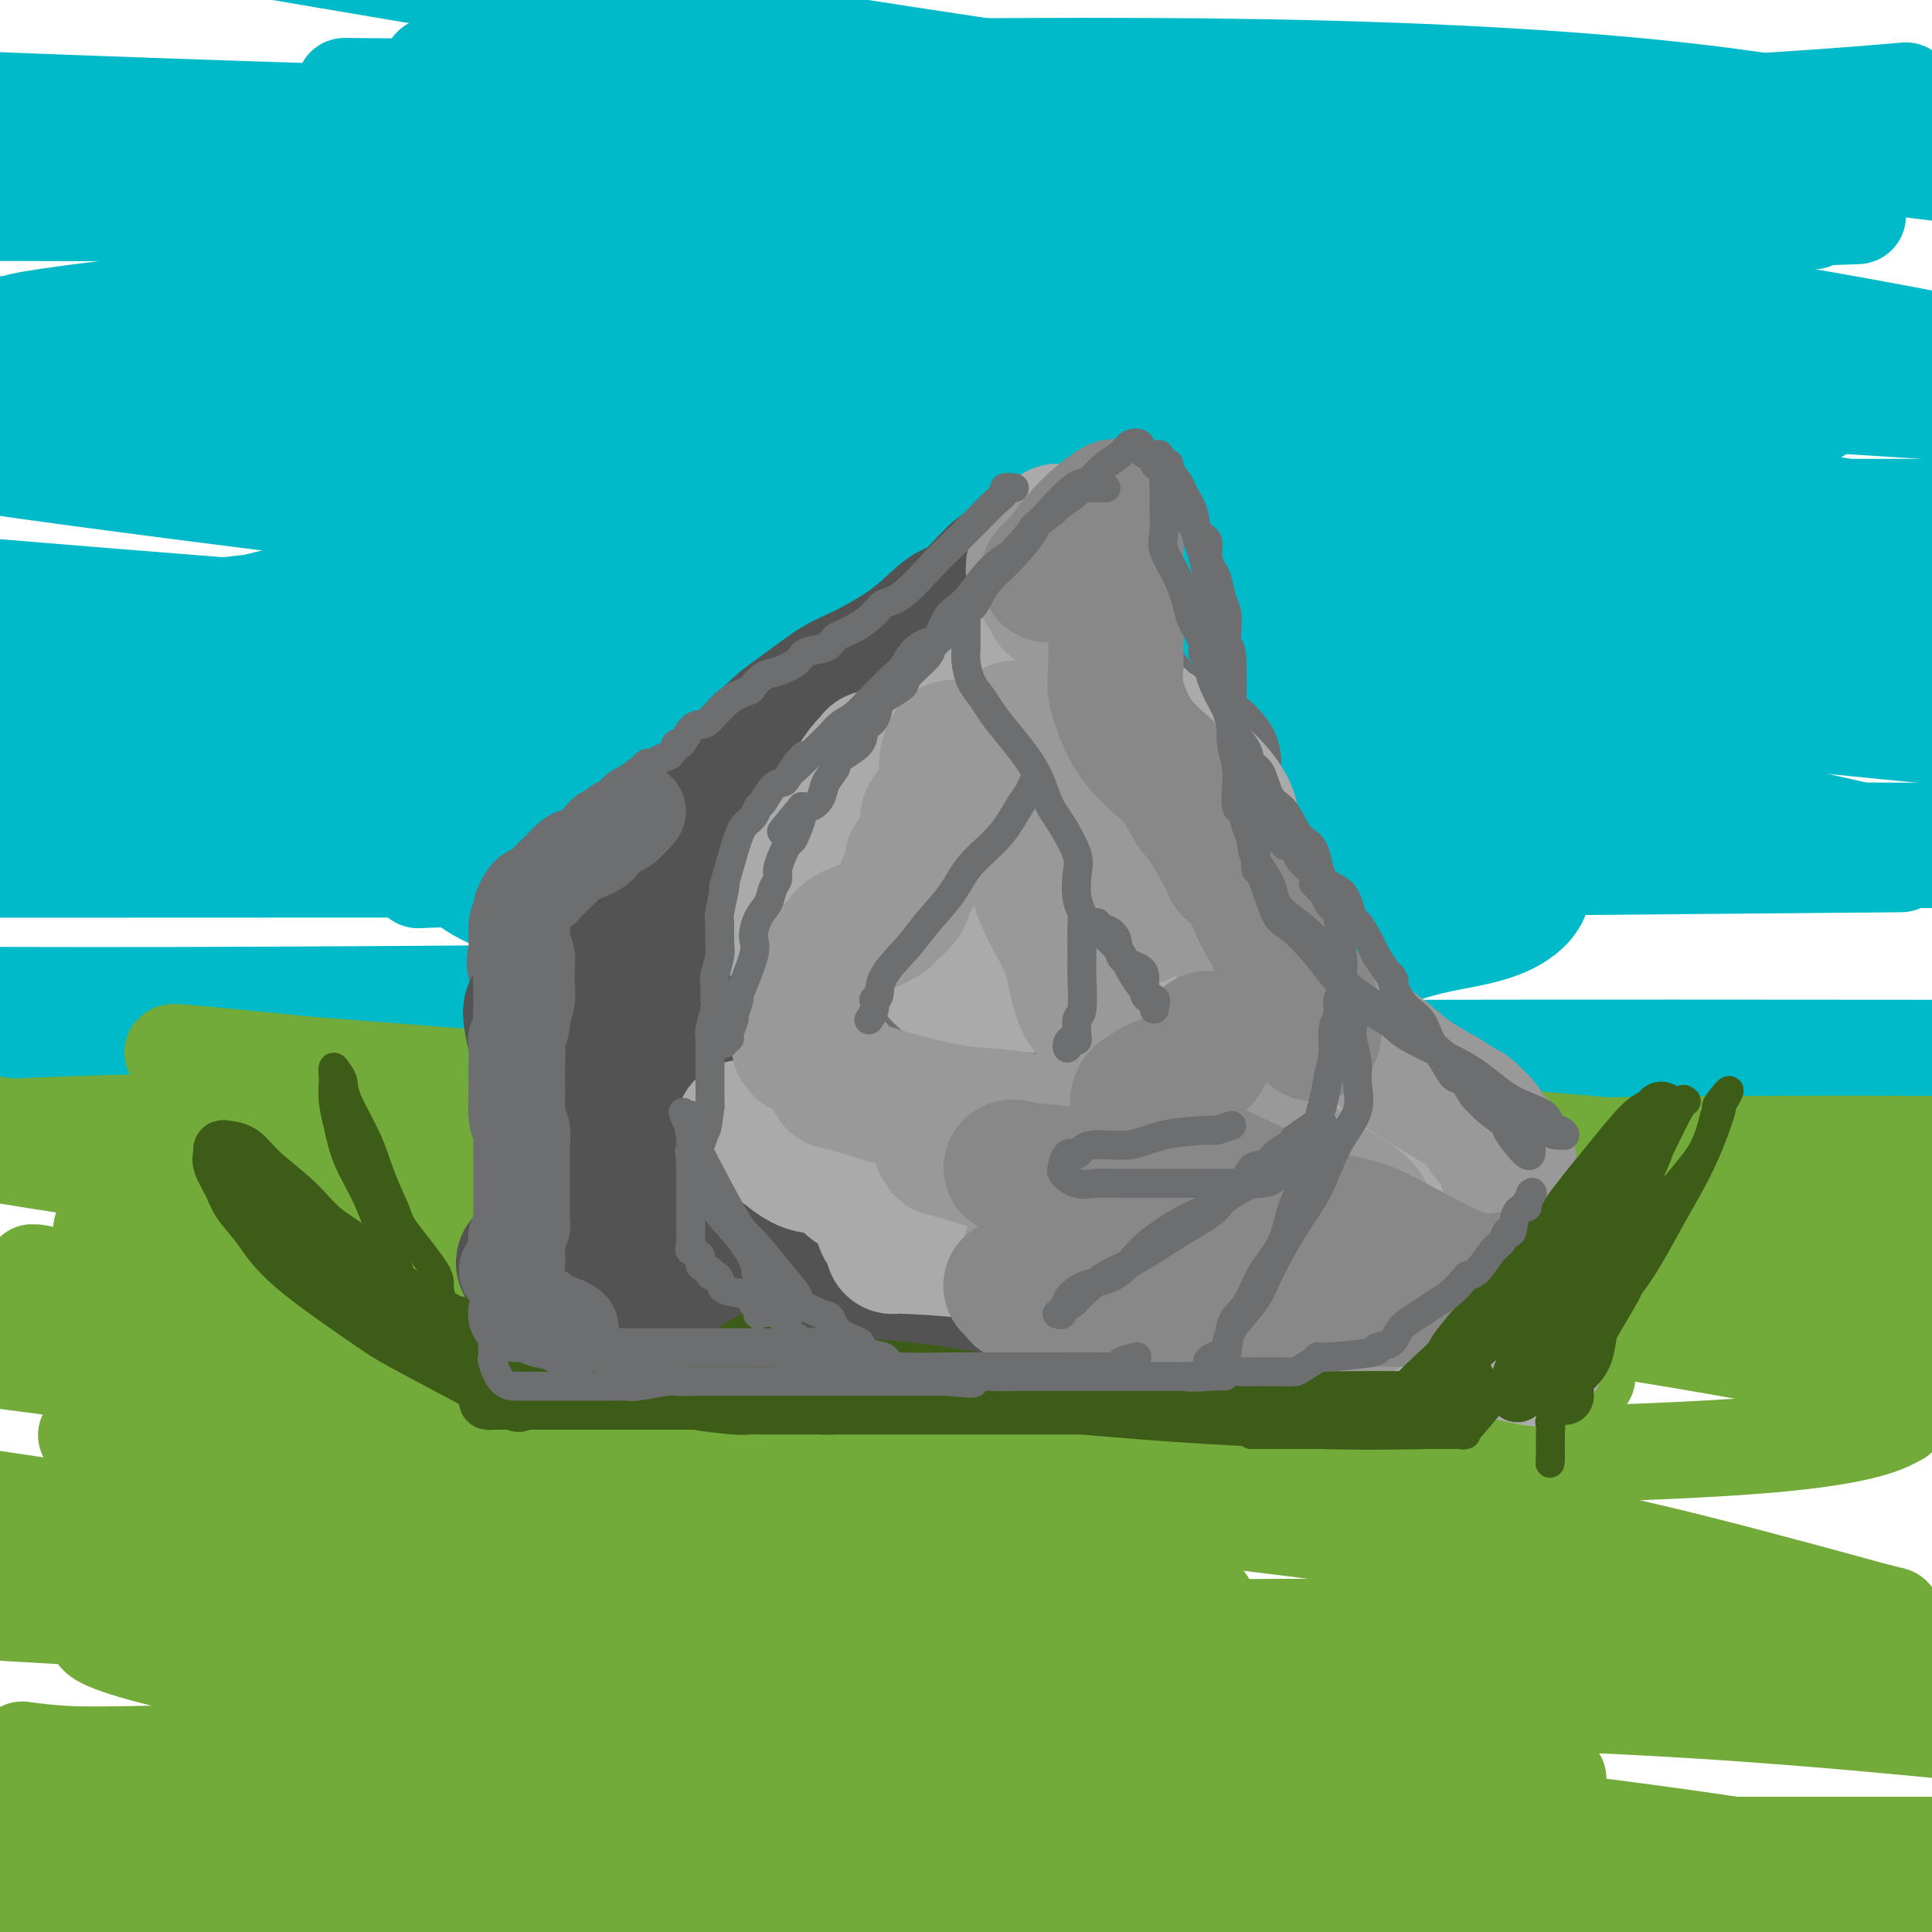 <svg viewBox='0 0 400 400' version='1.1' xmlns='http://www.w3.org/2000/svg' xmlns:xlink='http://www.w3.org/1999/xlink'><g fill='none' stroke='rgb(0,186,201)' stroke-width='20' stroke-linecap='round' stroke-linejoin='round'><path d='M299,180c-6.917,0.004 -13.835,0.009 -18,0c-4.165,-0.009 -5.579,-0.031 -31,0c-25.421,0.031 -74.850,0.115 -98,0c-23.150,-0.115 -20.021,-0.429 -28,0c-7.979,0.429 -27.065,1.600 -34,2c-6.935,0.400 -1.717,0.030 2,0c3.717,-0.030 5.935,0.279 7,0c1.065,-0.279 0.979,-1.147 17,-2c16.021,-0.853 48.150,-1.693 82,-2c33.850,-0.307 69.421,-0.083 106,0c36.579,0.083 74.165,0.024 95,0c20.835,-0.024 24.917,-0.012 29,0'/><path d='M379,179c12.637,-0.113 25.274,-0.226 0,0c-25.274,0.226 -88.458,0.792 -126,1c-37.542,0.208 -49.440,0.060 -88,0c-38.560,-0.060 -103.780,-0.030 -169,0'/><path d='M76,174c-14.738,0.226 -29.476,0.452 0,0c29.476,-0.452 103.167,-1.583 165,-2c61.833,-0.417 111.810,-0.119 141,0c29.190,0.119 37.595,0.060 46,0'/><path d='M337,173c3.337,-0.081 6.673,-0.163 0,0c-6.673,0.163 -23.356,0.569 -66,0c-42.644,-0.569 -111.250,-2.115 -164,-6c-52.750,-3.885 -89.643,-10.110 -108,-13c-18.357,-2.890 -18.179,-2.445 -18,-2'/><path d='M19,146c-9.155,0.619 -18.310,1.238 0,0c18.310,-1.238 64.083,-4.333 113,-6c48.917,-1.667 100.976,-1.905 150,-2c49.024,-0.095 95.012,-0.048 141,0'/><path d='M382,138c9.405,-0.250 18.810,-0.500 0,0c-18.810,0.500 -65.833,1.750 -125,0c-59.167,-1.750 -130.476,-6.500 -190,-11c-59.524,-4.500 -107.262,-8.750 -155,-13'/><path d='M254,105c-14.500,0.000 -29.000,0.000 0,0c29.000,0.000 101.500,0.000 174,0'/><path d='M361,110c3.214,-0.333 6.429,-0.667 0,0c-6.429,0.667 -22.500,2.333 -62,0c-39.500,-2.333 -102.429,-8.667 -179,-19c-76.571,-10.333 -166.786,-24.667 -257,-39'/><path d='M12,36c-16.868,0.566 -33.735,1.132 0,0c33.735,-1.132 118.073,-3.963 168,-5c49.927,-1.037 65.442,-0.279 89,0c23.558,0.279 55.159,0.080 83,0c27.841,-0.080 51.920,-0.040 76,0'/><path d='M380,31c2.375,-0.304 4.750,-0.607 0,0c-4.750,0.607 -16.625,2.125 -51,-1c-34.375,-3.125 -91.250,-10.893 -150,-20c-58.750,-9.107 -119.375,-19.554 -180,-30'/><path d='M392,19c2.222,-0.193 4.443,-0.386 0,0c-4.443,0.386 -15.552,1.351 -44,3c-28.448,1.649 -74.236,3.982 -134,4c-59.764,0.018 -133.504,-2.281 -182,-4c-48.496,-1.719 -71.748,-2.860 -95,-4'/><path d='M88,18c-14.437,-0.126 -28.874,-0.252 0,0c28.874,0.252 101.059,0.882 139,1c37.941,0.118 41.638,-0.276 67,2c25.362,2.276 72.389,7.222 95,10c22.611,2.778 20.805,3.389 19,4'/><path d='M317,42c3.036,-0.226 6.071,-0.452 0,0c-6.071,0.452 -21.250,1.583 -62,2c-40.750,0.417 -107.071,0.119 -155,0c-47.929,-0.119 -77.464,-0.060 -107,0'/><path d='M1,44c-4.553,-0.026 -9.107,-0.051 0,0c9.107,0.051 31.874,0.179 66,0c34.126,-0.179 79.611,-0.663 129,2c49.389,2.663 102.683,8.475 142,14c39.317,5.525 64.659,10.762 90,16'/><path d='M288,98c13.267,-0.267 26.533,-0.533 0,0c-26.533,0.533 -92.867,1.867 -149,1c-56.133,-0.867 -102.067,-3.933 -148,-7'/><path d='M87,88c-22.022,-0.600 -44.044,-1.200 0,0c44.044,1.200 154.156,4.200 222,9c67.844,4.800 93.422,11.400 119,18'/><path d='M312,127c11.524,0.661 23.048,1.321 0,0c-23.048,-1.321 -80.667,-4.625 -139,-10c-58.333,-5.375 -117.381,-12.821 -149,-17c-31.619,-4.179 -35.810,-5.089 -40,-6'/><path d='M75,94c-3.411,-0.036 -6.821,-0.071 0,0c6.821,0.071 23.875,0.250 58,2c34.125,1.750 85.321,5.071 136,12c50.679,6.929 100.839,17.464 151,28'/><path d='M335,151c12.807,0.043 25.615,0.087 0,0c-25.615,-0.087 -89.651,-0.303 -125,-2c-35.349,-1.697 -42.011,-4.873 -71,-9c-28.989,-4.127 -80.304,-9.205 -98,-11c-17.696,-1.795 -1.774,-0.306 9,0c10.774,0.306 16.401,-0.572 58,0c41.599,0.572 119.171,2.592 174,6c54.829,3.408 86.914,8.204 119,13'/><path d='M321,174c3.171,-0.025 6.343,-0.051 0,0c-6.343,0.051 -22.200,0.178 -57,-2c-34.800,-2.178 -88.544,-6.660 -132,-11c-43.456,-4.340 -76.624,-8.537 -89,-10c-12.376,-1.463 -3.960,-0.190 11,0c14.960,0.190 36.463,-0.702 75,0c38.537,0.702 94.106,2.997 128,4c33.894,1.003 46.113,0.715 71,5c24.887,4.285 62.444,13.142 100,22'/><path d='M304,189c3.502,0.137 7.003,0.274 0,0c-7.003,-0.274 -24.512,-0.961 -61,-6c-36.488,-5.039 -91.955,-14.432 -139,-23c-47.045,-8.568 -85.669,-16.311 -100,-19c-14.331,-2.689 -4.368,-0.323 1,0c5.368,0.323 6.140,-1.398 54,-2c47.860,-0.602 142.809,-0.085 194,1c51.191,1.085 58.626,2.739 77,5c18.374,2.261 47.687,5.131 77,8'/><path d='M250,190c4.768,0.143 9.536,0.286 0,0c-9.536,-0.286 -33.375,-1.000 -80,-5c-46.625,-4.000 -116.036,-11.286 -160,-18c-43.964,-6.714 -62.482,-12.857 -81,-19'/><path d='M14,129c-5.048,0.560 -10.096,1.121 0,0c10.096,-1.121 35.335,-3.922 54,-6c18.665,-2.078 30.756,-3.433 64,-5c33.244,-1.567 87.643,-3.345 135,-4c47.357,-0.655 87.674,-0.187 110,0c22.326,0.187 26.663,0.094 31,0'/><path d='M378,114c6.165,-0.139 12.330,-0.278 0,0c-12.330,0.278 -43.156,0.974 -79,-1c-35.844,-1.974 -76.706,-6.617 -115,-12c-38.294,-5.383 -74.021,-11.505 -86,-14c-11.979,-2.495 -0.210,-1.362 0,-1c0.210,0.362 -11.140,-0.047 16,-1c27.140,-0.953 92.768,-2.449 125,-3c32.232,-0.551 31.066,-0.157 57,0c25.934,0.157 78.967,0.079 132,0'/><path d='M398,85c13.347,0.838 26.693,1.677 0,0c-26.693,-1.677 -93.426,-5.869 -149,-13c-55.574,-7.131 -99.990,-17.200 -141,-26c-41.010,-8.800 -78.616,-16.329 -93,-19c-14.384,-2.671 -5.548,-0.484 2,0c7.548,0.484 13.807,-0.736 36,-1c22.193,-0.264 60.321,0.429 103,0c42.679,-0.429 89.908,-1.980 136,0c46.092,1.980 91.046,7.490 136,13'/><path d='M376,45c7.463,-0.269 14.927,-0.537 0,0c-14.927,0.537 -52.244,1.881 -91,-1c-38.756,-2.881 -78.952,-9.987 -114,-16c-35.048,-6.013 -64.946,-10.935 -76,-13c-11.054,-2.065 -3.262,-1.274 0,-1c3.262,0.274 1.993,0.032 13,0c11.007,-0.032 34.291,0.146 62,0c27.709,-0.146 59.845,-0.616 93,0c33.155,0.616 67.330,2.319 95,6c27.670,3.681 48.835,9.341 70,15'/><path d='M291,36c3.566,0.091 7.131,0.183 0,0c-7.131,-0.183 -24.960,-0.640 -57,-3c-32.040,-2.360 -78.293,-6.622 -101,-9c-22.707,-2.378 -21.870,-2.870 -22,-3c-0.130,-0.130 -1.228,0.103 1,0c2.228,-0.103 7.783,-0.543 19,-1c11.217,-0.457 28.097,-0.931 66,-1c37.903,-0.069 96.829,0.266 138,3c41.171,2.734 64.585,7.867 88,13'/><path d='M373,46c2.131,-0.210 4.262,-0.420 0,0c-4.262,0.420 -14.919,1.471 -34,2c-19.081,0.529 -46.588,0.535 -89,0c-42.412,-0.535 -99.730,-1.610 -121,-2c-21.270,-0.390 -6.492,-0.096 -1,0c5.492,0.096 1.698,-0.008 1,0c-0.698,0.008 1.699,0.126 14,0c12.301,-0.126 34.504,-0.495 63,2c28.496,2.495 63.285,7.856 98,13c34.715,5.144 69.358,10.072 104,15'/><path d='M286,105c1.374,-0.152 2.748,-0.304 0,0c-2.748,0.304 -9.618,1.065 -57,-1c-47.382,-2.065 -135.275,-6.956 -173,-9c-37.725,-2.044 -25.281,-1.241 -21,-1c4.281,0.241 0.398,-0.081 1,0c0.602,0.081 5.688,0.565 14,2c8.312,1.435 19.850,3.820 57,13c37.150,9.180 99.912,25.156 130,33c30.088,7.844 27.500,7.558 37,12c9.500,4.442 31.087,13.614 40,21c8.913,7.386 5.153,12.988 0,16c-5.153,3.012 -11.698,3.434 -18,5c-6.302,1.566 -12.359,4.275 -33,6c-20.641,1.725 -55.865,2.464 -95,3c-39.135,0.536 -82.181,0.867 -113,1c-30.819,0.133 -49.409,0.066 -68,0'/><path d='M41,211c-6.635,-0.674 -13.271,-1.349 0,0c13.271,1.349 46.448,4.721 75,9c28.552,4.279 52.479,9.467 69,13c16.521,3.533 25.635,5.413 29,6c3.365,0.587 0.982,-0.119 -1,0c-1.982,0.119 -3.562,1.063 -13,2c-9.438,0.937 -26.733,1.868 -53,2c-26.267,0.132 -61.505,-0.534 -97,-2c-35.495,-1.466 -71.248,-3.733 -107,-6'/><path d='M32,239c6.750,0.000 13.500,0.000 0,0c-13.500,0.000 -47.250,0.000 -81,0'/><path d='M116,221c-12.695,0.138 -25.390,0.276 0,0c25.390,-0.276 88.864,-0.965 132,0c43.136,0.965 65.932,3.584 81,5c15.068,1.416 22.407,1.630 14,2c-8.407,0.370 -32.559,0.898 -47,1c-14.441,0.102 -19.170,-0.220 -46,0c-26.830,0.220 -75.762,0.982 -123,0c-47.238,-0.982 -92.782,-3.709 -116,-5c-23.218,-1.291 -24.109,-1.145 -25,-1'/><path d='M37,220c-7.817,0.003 -15.633,0.006 0,0c15.633,-0.006 54.716,-0.022 94,0c39.284,0.022 78.769,0.083 117,0c38.231,-0.083 75.209,-0.309 101,0c25.791,0.309 40.396,1.155 55,2'/><path d='M388,223c-0.831,-0.069 -1.662,-0.138 0,0c1.662,0.138 5.817,0.483 -24,0c-29.817,-0.483 -93.605,-1.794 -137,-5c-43.395,-3.206 -66.398,-8.308 -76,-10c-9.602,-1.692 -5.803,0.027 -1,0c4.803,-0.027 10.611,-1.801 15,-3c4.389,-1.199 7.359,-1.825 21,-4c13.641,-2.175 37.951,-5.901 59,-8c21.049,-2.099 38.836,-2.571 49,-3c10.164,-0.429 12.706,-0.816 13,-1c0.294,-0.184 -1.661,-0.165 0,0c1.661,0.165 6.939,0.476 -9,-2c-15.939,-2.476 -53.096,-7.739 -90,-14c-36.904,-6.261 -73.557,-13.521 -107,-21c-33.443,-7.479 -63.676,-15.178 -74,-18c-10.324,-2.822 -0.739,-0.769 0,0c0.739,0.769 -7.370,0.252 6,-4c13.370,-4.252 48.217,-12.239 66,-16c17.783,-3.761 18.500,-3.296 35,-5c16.500,-1.704 48.783,-5.576 74,-8c25.217,-2.424 43.370,-3.401 53,-4c9.630,-0.599 10.738,-0.819 10,-1c-0.738,-0.181 -3.323,-0.323 -3,0c0.323,0.323 3.552,1.109 -19,0c-22.552,-1.109 -70.886,-4.115 -101,-7c-30.114,-2.885 -42.008,-5.649 -46,-7c-3.992,-1.351 -0.080,-1.290 4,-2c4.080,-0.710 8.329,-2.191 18,-3c9.671,-0.809 24.763,-0.945 37,-1c12.237,-0.055 21.618,-0.027 31,0'/><path d='M192,76c12.715,-0.164 10.502,-0.075 9,0c-1.502,0.075 -2.292,0.137 0,0c2.292,-0.137 7.668,-0.474 -9,0c-16.668,0.474 -55.378,1.759 -78,2c-22.622,0.241 -29.155,-0.563 -38,-1c-8.845,-0.437 -20.003,-0.508 -35,-2c-14.997,-1.492 -33.832,-4.403 -40,-6c-6.168,-1.597 0.330,-1.878 2,-2c1.670,-0.122 -1.488,-0.085 4,-1c5.488,-0.915 19.622,-2.781 34,-4c14.378,-1.219 29.000,-1.790 61,-2c32.000,-0.210 81.378,-0.058 97,0c15.622,0.058 -2.512,0.021 -10,0c-7.488,-0.021 -4.332,-0.027 -3,0c1.332,0.027 0.839,0.087 1,0c0.161,-0.087 0.978,-0.320 5,0c4.022,0.320 11.251,1.191 35,5c23.749,3.809 64.020,10.554 83,13c18.980,2.446 16.671,0.593 24,1c7.329,0.407 24.298,3.073 33,4c8.702,0.927 9.137,0.114 9,0c-0.137,-0.114 -0.844,0.469 0,1c0.844,0.531 3.241,1.009 -2,3c-5.241,1.991 -18.121,5.496 -31,9'/><path d='M343,96c-13.386,3.602 -31.350,8.108 -52,13c-20.650,4.892 -43.985,10.170 -66,16c-22.015,5.830 -42.710,12.212 -60,18c-17.290,5.788 -31.175,10.982 -42,16c-10.825,5.018 -18.591,9.860 -23,13c-4.409,3.140 -5.462,4.577 -6,6c-0.538,1.423 -0.563,2.832 2,5c2.563,2.168 7.713,5.096 21,8c13.287,2.904 34.712,5.784 57,9c22.288,3.216 45.440,6.769 81,12c35.560,5.231 83.526,12.140 107,16c23.474,3.860 22.454,4.670 22,5c-0.454,0.330 -0.343,0.181 -1,0c-0.657,-0.181 -2.083,-0.395 -8,0c-5.917,0.395 -16.326,1.398 -32,2c-15.674,0.602 -36.612,0.804 -59,1c-22.388,0.196 -46.225,0.387 -59,0c-12.775,-0.387 -14.489,-1.350 -15,-2c-0.511,-0.650 0.180,-0.986 1,-1c0.820,-0.014 1.770,0.294 5,0c3.230,-0.294 8.741,-1.189 17,-2c8.259,-0.811 19.264,-1.538 28,-2c8.736,-0.462 15.201,-0.660 19,-1c3.799,-0.340 4.932,-0.824 5,-1c0.068,-0.176 -0.931,-0.045 -1,0c-0.069,0.045 0.790,0.003 -4,0c-4.790,-0.003 -15.228,0.032 -30,0c-14.772,-0.032 -33.877,-0.132 -48,-1c-14.123,-0.868 -23.264,-2.503 -27,-3c-3.736,-0.497 -2.067,0.144 0,0c2.067,-0.144 4.534,-1.072 7,-2'/><path d='M182,221c6.917,-0.929 20.708,-2.250 39,-3c18.292,-0.750 41.083,-0.929 73,-1c31.917,-0.071 72.958,-0.036 114,0'/></g>
<g fill='none' stroke='rgb(115,171,58)' stroke-width='20' stroke-linecap='round' stroke-linejoin='round'><path d='M170,370c10.936,-0.003 21.872,-0.006 44,0c22.128,0.006 55.447,0.021 76,0c20.553,-0.021 28.338,-0.077 31,0c2.662,0.077 0.200,0.286 0,0c-0.200,-0.286 1.861,-1.068 -3,0c-4.861,1.068 -16.643,3.987 -39,6c-22.357,2.013 -55.288,3.119 -95,3c-39.712,-0.119 -86.203,-1.463 -125,-4c-38.797,-2.537 -69.898,-6.269 -101,-10'/><path d='M60,341c-9.872,0.310 -19.745,0.619 0,0c19.745,-0.619 69.106,-2.167 110,-3c40.894,-0.833 73.321,-0.951 91,-1c17.679,-0.049 20.609,-0.029 22,0c1.391,0.029 1.243,0.069 -3,0c-4.243,-0.069 -12.581,-0.245 -26,0c-13.419,0.245 -31.921,0.912 -80,-4c-48.079,-4.912 -125.737,-15.403 -164,-21c-38.263,-5.597 -37.132,-6.298 -36,-7'/><path d='M26,297c-7.041,0.113 -14.081,0.227 0,0c14.081,-0.227 49.284,-0.793 80,-1c30.716,-0.207 56.944,-0.054 75,0c18.056,0.054 27.939,0.009 32,0c4.061,-0.009 2.298,0.020 1,0c-1.298,-0.020 -2.131,-0.088 -9,0c-6.869,0.088 -19.772,0.331 -40,0c-20.228,-0.331 -47.779,-1.238 -86,-5c-38.221,-3.762 -87.110,-10.381 -136,-17'/><path d='M19,272c-8.730,0.000 -17.459,0.000 0,0c17.459,-0.000 61.108,-0.001 96,0c34.892,0.001 61.029,0.002 80,0c18.971,-0.002 30.776,-0.009 35,0c4.224,0.009 0.866,0.032 -1,0c-1.866,-0.032 -2.241,-0.121 -10,0c-7.759,0.121 -22.903,0.452 -44,0c-21.097,-0.452 -48.146,-1.688 -77,-5c-28.854,-3.312 -59.513,-8.702 -71,-11c-11.487,-2.298 -3.801,-1.506 1,-1c4.801,0.506 6.717,0.724 22,0c15.283,-0.724 43.931,-2.390 77,-3c33.069,-0.610 70.557,-0.164 112,0c41.443,0.164 86.841,0.047 119,0c32.159,-0.047 51.080,-0.023 70,0'/><path d='M361,251c2.592,0.129 5.184,0.258 0,0c-5.184,-0.258 -18.143,-0.904 -49,-4c-30.857,-3.096 -79.611,-8.641 -129,-14c-49.389,-5.359 -99.414,-10.531 -124,-13c-24.586,-2.469 -23.734,-2.233 -23,-2c0.734,0.233 1.352,0.465 8,1c6.648,0.535 19.328,1.375 65,5c45.672,3.625 124.335,10.036 180,15c55.665,4.964 88.333,8.482 121,12'/><path d='M324,277c2.931,-0.122 5.861,-0.244 0,0c-5.861,0.244 -20.515,0.852 -57,0c-36.485,-0.852 -94.801,-3.166 -144,-5c-49.199,-1.834 -89.281,-3.190 -107,-4c-17.719,-0.810 -13.074,-1.075 0,1c13.074,2.075 34.579,6.490 43,8c8.421,1.510 3.758,0.115 41,5c37.242,4.885 116.387,16.051 169,25c52.613,8.949 78.693,15.680 95,20c16.307,4.320 22.840,6.229 26,7c3.160,0.771 2.946,0.403 -4,1c-6.946,0.597 -20.625,2.160 -43,3c-22.375,0.840 -53.447,0.957 -95,-1c-41.553,-1.957 -93.587,-5.988 -141,-11c-47.413,-5.012 -90.207,-11.006 -133,-17'/><path d='M84,305c-4.065,0.286 -8.131,0.572 0,0c8.131,-0.572 28.458,-2.002 65,0c36.542,2.002 89.298,7.436 131,13c41.702,5.564 72.349,11.259 90,15c17.651,3.741 22.306,5.528 25,7c2.694,1.472 3.428,2.629 -5,4c-8.428,1.371 -26.019,2.957 -51,4c-24.981,1.043 -57.354,1.542 -98,0c-40.646,-1.542 -89.565,-5.124 -135,-8c-45.435,-2.876 -87.386,-5.047 -103,-6c-15.614,-0.953 -4.892,-0.688 7,0c11.892,0.688 24.953,1.800 49,4c24.047,2.200 59.079,5.490 94,10c34.921,4.510 69.730,10.242 107,18c37.270,7.758 77.001,17.543 91,21c13.999,3.457 2.265,0.586 -2,0c-4.265,-0.586 -1.062,1.113 -7,2c-5.938,0.887 -21.017,0.963 -45,1c-23.983,0.037 -56.869,0.036 -96,-3c-39.131,-3.036 -84.508,-9.105 -120,-14c-35.492,-4.895 -61.100,-8.614 -71,-10c-9.900,-1.386 -4.092,-0.439 1,0c5.092,0.439 9.467,0.369 28,0c18.533,-0.369 51.225,-1.037 88,1c36.775,2.037 77.632,6.779 119,12c41.368,5.221 83.248,10.920 111,16c27.752,5.080 41.376,9.540 55,14'/><path d='M125,387c5.398,0.950 10.795,1.899 0,0c-10.795,-1.899 -37.783,-6.648 -54,-10c-16.217,-3.352 -21.664,-5.308 -27,-6c-5.336,-0.692 -10.563,-0.119 4,0c14.563,0.119 48.914,-0.216 84,-1c35.086,-0.784 70.908,-2.019 111,0c40.092,2.019 84.455,7.291 116,12c31.545,4.709 50.273,8.854 69,13'/><path d='M318,389c2.946,0.462 5.891,0.924 0,0c-5.891,-0.924 -20.619,-3.235 -55,-9c-34.381,-5.765 -88.414,-14.986 -117,-20c-28.586,-5.014 -31.726,-5.821 -32,-6c-0.274,-0.179 2.318,0.272 5,0c2.682,-0.272 5.453,-1.265 39,-2c33.547,-0.735 97.871,-1.210 145,0c47.129,1.210 77.065,4.105 107,7'/><path d='M319,368c3.109,0.225 6.218,0.450 0,0c-6.218,-0.450 -21.764,-1.574 -57,-7c-35.236,-5.426 -90.161,-15.154 -133,-23c-42.839,-7.846 -73.593,-13.811 -88,-18c-14.407,-4.189 -12.469,-6.601 -15,-7c-2.531,-0.399 -9.533,1.216 1,0c10.533,-1.216 38.600,-5.264 65,-7c26.400,-1.736 51.131,-1.161 78,-1c26.869,0.161 55.874,-0.091 80,0c24.126,0.091 43.371,0.524 51,1c7.629,0.476 3.641,0.995 1,1c-2.641,0.005 -3.937,-0.505 -4,0c-0.063,0.505 1.105,2.025 -25,0c-26.105,-2.025 -79.482,-7.594 -123,-14c-43.518,-6.406 -77.176,-13.650 -100,-19c-22.824,-5.350 -34.813,-8.807 -40,-10c-5.187,-1.193 -3.573,-0.124 0,0c3.573,0.124 9.103,-0.698 27,-1c17.897,-0.302 48.160,-0.084 82,0c33.840,0.084 71.258,0.035 108,0c36.742,-0.035 72.810,-0.055 98,1c25.190,1.055 39.502,3.187 45,4c5.498,0.813 2.182,0.307 0,0c-2.182,-0.307 -3.228,-0.416 -13,0c-9.772,0.416 -28.269,1.358 -55,0c-26.731,-1.358 -61.697,-5.017 -103,-10c-41.303,-4.983 -88.944,-11.289 -126,-16c-37.056,-4.711 -63.526,-7.826 -73,-9c-9.474,-1.174 -1.952,-0.408 0,0c1.952,0.408 -1.667,0.456 10,0c11.667,-0.456 38.619,-1.416 70,0c31.381,1.416 67.190,5.208 103,9'/><path d='M183,242c34.696,3.714 69.937,8.497 97,13c27.063,4.503 45.950,8.724 55,11c9.050,2.276 8.263,2.605 7,3c-1.263,0.395 -3.002,0.855 -11,1c-7.998,0.145 -22.255,-0.024 -43,0c-20.745,0.024 -47.979,0.241 -79,-2c-31.021,-2.241 -65.829,-6.940 -85,-10c-19.171,-3.060 -22.705,-4.482 -24,-5c-1.295,-0.518 -0.353,-0.133 7,0c7.353,0.133 21.115,0.015 43,0c21.885,-0.015 51.892,0.073 85,0c33.108,-0.073 69.317,-0.307 102,0c32.683,0.307 61.842,1.153 91,2'/><path d='M314,256c3.436,0.438 6.871,0.876 0,0c-6.871,-0.876 -24.049,-3.067 -45,-6c-20.951,-2.933 -45.675,-6.607 -55,-8c-9.325,-1.393 -3.250,-0.503 0,0c3.250,0.503 3.675,0.619 12,0c8.325,-0.619 24.549,-1.974 46,-3c21.451,-1.026 48.129,-1.722 75,-2c26.871,-0.278 53.936,-0.139 81,0'/><path d='M358,239c2.375,-0.062 4.749,-0.124 0,0c-4.749,0.124 -16.622,0.433 -38,-1c-21.378,-1.433 -52.263,-4.610 -66,-6c-13.737,-1.390 -10.327,-0.994 -10,-1c0.327,-0.006 -2.428,-0.414 6,0c8.428,0.414 28.038,1.650 57,4c28.962,2.350 67.275,5.814 89,10c21.725,4.186 26.863,9.093 32,14'/><path d='M325,285c3.131,0.036 6.262,0.071 0,0c-6.262,-0.071 -21.917,-0.250 -58,0c-36.083,0.250 -92.595,0.929 -144,0c-51.405,-0.929 -97.702,-3.464 -144,-6'/><path d='M35,284c-1.642,-0.117 -3.284,-0.234 0,0c3.284,0.234 11.493,0.820 14,1c2.507,0.180 -0.689,-0.044 -2,0c-1.311,0.044 -0.738,0.358 -4,0c-3.262,-0.358 -10.361,-1.388 -24,-4c-13.639,-2.612 -33.820,-6.806 -54,-11'/><path d='M47,246c-4.506,0.000 -9.012,0.000 0,0c9.012,0.000 31.541,0.000 43,0c11.459,0.000 11.847,0.000 10,0c-1.847,-0.000 -5.928,0.000 -7,0c-1.072,0.000 0.865,0.000 -9,0c-9.865,0.000 -31.533,-0.000 -57,-3c-25.467,-3.000 -54.734,-9.000 -84,-15'/><path d='M22,247c-1.037,-0.550 -2.073,-1.100 0,0c2.073,1.100 7.257,3.852 56,8c48.743,4.148 141.046,9.694 185,12c43.954,2.306 39.558,1.373 59,1c19.442,-0.373 62.721,-0.187 106,0'/><path d='M390,268c2.345,-0.143 4.689,-0.287 0,0c-4.689,0.287 -16.412,1.004 -42,0c-25.588,-1.004 -65.043,-3.731 -108,-7c-42.957,-3.269 -89.417,-7.082 -113,-9c-23.583,-1.918 -24.288,-1.940 -24,-2c0.288,-0.060 1.570,-0.157 2,0c0.430,0.157 0.007,0.567 25,3c24.993,2.433 75.400,6.889 115,11c39.600,4.111 68.392,7.876 94,12c25.608,4.124 48.031,8.607 59,11c10.969,2.393 10.485,2.697 10,3'/><path d='M392,294c0.935,-0.480 1.870,-0.959 0,0c-1.870,0.959 -6.546,3.357 -25,5c-18.454,1.643 -50.687,2.529 -86,3c-35.313,0.471 -73.705,0.525 -104,0c-30.295,-0.525 -52.494,-1.628 -60,-2c-7.506,-0.372 -0.320,-0.012 1,0c1.320,0.012 -3.225,-0.324 3,1c6.225,1.324 23.219,4.307 41,7c17.781,2.693 36.350,5.096 51,9c14.650,3.904 25.383,9.311 31,12c5.617,2.689 6.119,2.661 6,3c-0.119,0.339 -0.858,1.045 -2,2c-1.142,0.955 -2.688,2.157 -9,4c-6.312,1.843 -17.390,4.326 -32,6c-14.610,1.674 -32.753,2.539 -47,3c-14.247,0.461 -24.597,0.517 -30,1c-5.403,0.483 -5.860,1.391 -6,2c-0.140,0.609 0.037,0.917 1,1c0.963,0.083 2.712,-0.059 4,0c1.288,0.059 2.116,0.321 7,1c4.884,0.679 13.823,1.777 29,4c15.177,2.223 36.590,5.573 53,9c16.410,3.427 27.817,6.933 34,9c6.183,2.067 7.141,2.696 7,3c-0.141,0.304 -1.382,0.284 -3,1c-1.618,0.716 -3.613,2.167 -17,3c-13.387,0.833 -38.165,1.049 -65,1c-26.835,-0.049 -55.726,-0.364 -74,0c-18.274,0.364 -25.929,1.407 -29,2c-3.071,0.593 -1.558,0.737 -1,1c0.558,0.263 0.159,0.647 1,1c0.841,0.353 2.920,0.677 5,1'/><path d='M76,387c2.027,0.218 4.594,-0.736 9,0c4.406,0.736 10.652,3.163 14,4c3.348,0.837 3.798,0.083 4,0c0.202,-0.083 0.157,0.505 0,1c-0.157,0.495 -0.426,0.898 -2,1c-1.574,0.102 -4.453,-0.096 -11,0c-6.547,0.096 -16.763,0.487 -31,0c-14.237,-0.487 -32.496,-1.854 -45,-3c-12.504,-1.146 -19.252,-2.073 -26,-3'/><path d='M2,387c-3.185,0.077 -6.369,0.155 0,0c6.369,-0.155 22.292,-0.542 41,1c18.708,1.542 40.202,5.012 58,8c17.798,2.988 31.899,5.494 46,8'/><path d='M16,397c1.500,0.083 3.000,0.167 0,0c-3.000,-0.167 -10.500,-0.583 -18,-1'/><path d='M1,395c0.285,-0.030 0.570,-0.060 0,0c-0.570,0.060 -1.997,0.212 6,0c7.997,-0.212 25.416,-0.786 50,-1c24.584,-0.214 56.332,-0.068 91,0c34.668,0.068 72.257,0.057 109,0c36.743,-0.057 72.641,-0.159 99,0c26.359,0.159 43.180,0.580 60,1'/><path d='M358,396c2.520,-0.127 5.041,-0.255 0,0c-5.041,0.255 -17.643,0.891 -43,-1c-25.357,-1.891 -63.467,-6.311 -89,-9c-25.533,-2.689 -38.487,-3.649 -43,-4c-4.513,-0.351 -0.585,-0.094 1,0c1.585,0.094 0.827,0.025 8,0c7.173,-0.025 22.277,-0.007 45,0c22.723,0.007 53.064,0.002 82,0c28.936,-0.002 56.468,-0.001 84,0'/><path d='M372,389c7.121,0.279 14.242,0.559 0,0c-14.242,-0.559 -49.848,-1.956 -72,-4c-22.152,-2.044 -30.852,-4.733 -34,-6c-3.148,-1.267 -0.746,-1.110 1,-1c1.746,0.110 2.836,0.173 4,0c1.164,-0.173 2.401,-0.583 8,-1c5.599,-0.417 15.558,-0.842 24,-1c8.442,-0.158 15.367,-0.050 18,0c2.633,0.050 0.976,0.040 0,0c-0.976,-0.040 -1.269,-0.112 -1,0c0.269,0.112 1.100,0.407 -6,1c-7.100,0.593 -22.130,1.483 -42,1c-19.870,-0.483 -44.579,-2.339 -72,-4c-27.421,-1.661 -57.554,-3.126 -83,-5c-25.446,-1.874 -46.204,-4.157 -54,-5c-7.796,-0.843 -2.630,-0.246 0,0c2.630,0.246 2.723,0.140 3,0c0.277,-0.140 0.739,-0.313 8,0c7.261,0.313 21.321,1.114 43,2c21.679,0.886 50.975,1.859 79,4c28.025,2.141 54.778,5.452 76,8c21.222,2.548 36.913,4.335 43,5c6.087,0.665 2.571,0.210 1,0c-1.571,-0.210 -1.198,-0.173 -4,0c-2.802,0.173 -8.779,0.483 -26,0c-17.221,-0.483 -45.684,-1.760 -78,-6c-32.316,-4.240 -68.484,-11.445 -101,-18c-32.516,-6.555 -61.381,-12.461 -75,-16c-13.619,-3.539 -11.991,-4.712 -12,-5c-0.009,-0.288 -1.656,0.307 4,0c5.656,-0.307 18.616,-1.516 39,-2c20.384,-0.484 48.192,-0.242 76,0'/><path d='M139,336c33.592,-0.415 58.073,-0.453 79,0c20.927,0.453 38.301,1.396 45,2c6.699,0.604 2.723,0.869 0,1c-2.723,0.131 -4.194,0.129 -5,0c-0.806,-0.129 -0.948,-0.385 -15,0c-14.052,0.385 -42.014,1.411 -76,-1c-33.986,-2.411 -73.996,-8.260 -115,-14c-41.004,-5.740 -83.002,-11.370 -125,-17'/><path d='M70,308c-2.607,-0.359 -5.214,-0.719 0,0c5.214,0.719 18.249,2.516 35,5c16.751,2.484 37.218,5.655 45,7c7.782,1.345 2.880,0.866 -6,1c-8.880,0.134 -21.737,0.882 -44,0c-22.263,-0.882 -53.932,-3.395 -75,-5c-21.068,-1.605 -31.534,-2.303 -42,-3'/><path d='M21,312c-1.940,0.057 -3.881,0.114 0,0c3.881,-0.114 13.582,-0.398 33,1c19.418,1.398 48.553,4.480 75,7c26.447,2.520 50.207,4.479 63,6c12.793,1.521 14.621,2.604 15,3c0.379,0.396 -0.691,0.106 -1,0c-0.309,-0.106 0.141,-0.028 -1,0c-1.141,0.028 -3.874,0.008 -6,0c-2.126,-0.008 -3.644,-0.002 -4,0c-0.356,0.002 0.451,0.001 1,0c0.549,-0.001 0.840,-0.000 2,0c1.160,0.000 3.189,0.000 4,0c0.811,-0.000 0.406,-0.000 0,0'/></g>
<g fill='none' stroke='rgb(109,110,112)' stroke-width='28' stroke-linecap='round' stroke-linejoin='round'><path d='M134,186c0.076,-0.016 0.153,-0.032 0,0c-0.153,0.032 -0.535,0.111 -2,0c-1.465,-0.111 -4.014,-0.412 -6,0c-1.986,0.412 -3.408,1.539 -5,2c-1.592,0.461 -3.355,0.258 -5,1c-1.645,0.742 -3.172,2.430 -4,3c-0.828,0.570 -0.958,0.023 -1,0c-0.042,-0.023 0.002,0.477 0,1c-0.002,0.523 -0.051,1.069 0,2c0.051,0.931 0.202,2.247 0,3c-0.202,0.753 -0.758,0.945 0,2c0.758,1.055 2.830,2.975 5,5c2.170,2.025 4.439,4.155 6,6c1.561,1.845 2.415,3.404 3,4c0.585,0.596 0.903,0.230 1,1c0.097,0.770 -0.027,2.678 0,4c0.027,1.322 0.203,2.059 0,3c-0.203,0.941 -0.787,2.086 -1,3c-0.213,0.914 -0.055,1.595 0,3c0.055,1.405 0.007,3.532 0,5c-0.007,1.468 0.028,2.276 0,3c-0.028,0.724 -0.118,1.365 2,3c2.118,1.635 6.445,4.266 11,7c4.555,2.734 9.339,5.572 14,8c4.661,2.428 9.198,4.445 13,6c3.802,1.555 6.870,2.650 8,3c1.130,0.350 0.323,-0.043 0,0c-0.323,0.043 -0.161,0.521 0,1'/><path d='M173,265c7.467,4.578 2.133,2.022 0,1c-2.133,-1.022 -1.067,-0.511 0,0'/><path d='M172,214c0.768,-0.000 1.537,-0.000 2,0c0.463,0.000 0.621,0.000 1,0c0.379,-0.000 0.978,-0.000 3,0c2.022,0.000 5.467,0.000 10,0c4.533,-0.000 10.156,-0.001 16,0c5.844,0.001 11.910,0.004 17,0c5.090,-0.004 9.203,-0.015 11,0c1.797,0.015 1.279,0.057 -1,0c-2.279,-0.057 -6.320,-0.211 -10,0c-3.680,0.211 -7.001,0.789 -10,1c-2.999,0.211 -5.677,0.057 -7,0c-1.323,-0.057 -1.290,-0.015 -1,0c0.290,0.015 0.839,0.004 2,0c1.161,-0.004 2.935,-0.001 3,0c0.065,0.001 -1.581,0.000 2,0c3.581,-0.000 12.387,-0.000 18,0c5.613,0.000 8.032,0.000 9,0c0.968,-0.000 0.484,-0.000 0,0'/><path d='M196,172c0.017,-0.329 0.033,-0.658 0,-1c-0.033,-0.342 -0.116,-0.699 0,-1c0.116,-0.301 0.430,-0.548 1,-2c0.570,-1.452 1.396,-4.109 2,-6c0.604,-1.891 0.988,-3.016 2,-5c1.012,-1.984 2.653,-4.826 4,-7c1.347,-2.174 2.399,-3.679 3,-5c0.601,-1.321 0.751,-2.457 1,-3c0.249,-0.543 0.596,-0.493 1,0c0.404,0.493 0.865,1.428 1,2c0.135,0.572 -0.055,0.780 0,1c0.055,0.220 0.356,0.451 1,1c0.644,0.549 1.632,1.416 2,2c0.368,0.584 0.116,0.884 0,1c-0.116,0.116 -0.097,0.049 0,0c0.097,-0.049 0.271,-0.079 1,0c0.729,0.079 2.014,0.268 4,0c1.986,-0.268 4.672,-0.994 7,-2c2.328,-1.006 4.296,-2.292 5,-3c0.704,-0.708 0.144,-0.837 0,-1c-0.144,-0.163 0.127,-0.359 1,0c0.873,0.359 2.347,1.275 3,2c0.653,0.725 0.484,1.260 1,2c0.516,0.740 1.718,1.684 3,3c1.282,1.316 2.642,3.002 4,4c1.358,0.998 2.712,1.307 4,2c1.288,0.693 2.511,1.769 3,2c0.489,0.231 0.245,-0.385 0,-1'/><path d='M250,157c2.384,1.666 0.843,-0.170 0,-1c-0.843,-0.830 -0.987,-0.653 -2,-1c-1.013,-0.347 -2.893,-1.217 -4,-2c-1.107,-0.783 -1.440,-1.478 -5,-2c-3.560,-0.522 -10.348,-0.872 -15,-1c-4.652,-0.128 -7.169,-0.034 -10,0c-2.831,0.034 -5.975,0.007 -8,0c-2.025,-0.007 -2.930,0.004 -4,0c-1.070,-0.004 -2.305,-0.023 -4,0c-1.695,0.023 -3.850,0.088 -6,1c-2.150,0.912 -4.297,2.671 -6,4c-1.703,1.329 -2.963,2.228 -5,3c-2.037,0.772 -4.851,1.416 -8,3c-3.149,1.584 -6.634,4.107 -9,6c-2.366,1.893 -3.614,3.157 -4,4c-0.386,0.843 0.088,1.265 0,3c-0.088,1.735 -0.740,4.781 -1,6c-0.260,1.219 -0.130,0.609 0,0'/></g>
<g fill='none' stroke='rgb(83,83,83)' stroke-width='28' stroke-linecap='round' stroke-linejoin='round'><path d='M132,255c-0.007,-0.098 -0.014,-0.196 0,0c0.014,0.196 0.049,0.686 0,0c-0.049,-0.686 -0.182,-2.547 0,-3c0.182,-0.453 0.677,0.501 0,-1c-0.677,-1.501 -2.528,-5.457 -4,-8c-1.472,-2.543 -2.566,-3.671 -4,-6c-1.434,-2.329 -3.208,-5.857 -5,-9c-1.792,-3.143 -3.601,-5.901 -5,-8c-1.399,-2.099 -2.389,-3.539 -3,-5c-0.611,-1.461 -0.845,-2.941 -1,-4c-0.155,-1.059 -0.232,-1.695 0,-2c0.232,-0.305 0.773,-0.278 1,0c0.227,0.278 0.140,0.806 1,1c0.860,0.194 2.668,0.055 4,0c1.332,-0.055 2.189,-0.025 3,0c0.811,0.025 1.577,0.044 2,0c0.423,-0.044 0.505,-0.150 1,0c0.495,0.150 1.405,0.555 3,-1c1.595,-1.555 3.875,-5.071 5,-7c1.125,-1.929 1.097,-2.270 2,-4c0.903,-1.730 2.739,-4.850 4,-8c1.261,-3.150 1.946,-6.329 3,-9c1.054,-2.671 2.476,-4.835 3,-6c0.524,-1.165 0.150,-1.333 0,-1c-0.150,0.333 -0.075,1.166 0,2'/><path d='M142,176c2.631,-5.286 0.710,-2.002 0,1c-0.710,3.002 -0.209,5.722 0,8c0.209,2.278 0.127,4.116 0,5c-0.127,0.884 -0.301,0.816 0,1c0.301,0.184 1.075,0.620 1,1c-0.075,0.380 -0.998,0.703 0,0c0.998,-0.703 3.919,-2.432 6,-4c2.081,-1.568 3.323,-2.977 5,-5c1.677,-2.023 3.788,-4.662 7,-7c3.212,-2.338 7.524,-4.377 9,-5c1.476,-0.623 0.115,0.168 0,1c-0.115,0.832 1.015,1.704 2,2c0.985,0.296 1.824,0.018 2,0c0.176,-0.018 -0.310,0.226 1,-1c1.310,-1.226 4.416,-3.921 6,-6c1.584,-2.079 1.648,-3.541 3,-5c1.352,-1.459 3.994,-2.914 6,-5c2.006,-2.086 3.375,-4.801 6,-7c2.625,-2.199 6.505,-3.882 9,-5c2.495,-1.118 3.605,-1.673 4,-2c0.395,-0.327 0.075,-0.428 1,-1c0.925,-0.572 3.095,-1.616 4,-2c0.905,-0.384 0.544,-0.110 1,0c0.456,0.110 1.728,0.055 3,0'/><path d='M218,140c3.710,-1.547 1.986,-0.414 1,0c-0.986,0.414 -1.235,0.109 -2,0c-0.765,-0.109 -2.047,-0.022 -3,0c-0.953,0.022 -1.578,-0.021 -3,0c-1.422,0.021 -3.642,0.107 -7,2c-3.358,1.893 -7.856,5.593 -10,7c-2.144,1.407 -1.935,0.521 -3,1c-1.065,0.479 -3.402,2.325 -4,3c-0.598,0.675 0.545,0.180 0,0c-0.545,-0.180 -2.778,-0.045 -4,0c-1.222,0.045 -1.434,0.000 -2,0c-0.566,-0.000 -1.486,0.044 -2,0c-0.514,-0.044 -0.622,-0.177 -1,0c-0.378,0.177 -1.027,0.664 -1,0c0.027,-0.664 0.729,-2.479 2,-4c1.271,-1.521 3.112,-2.747 4,-4c0.888,-1.253 0.823,-2.532 2,-4c1.177,-1.468 3.597,-3.125 6,-5c2.403,-1.875 4.788,-3.966 7,-6c2.212,-2.034 4.249,-4.009 6,-6c1.751,-1.991 3.214,-3.997 4,-5c0.786,-1.003 0.893,-1.001 1,-1'/><path d='M209,118c3.909,-3.479 1.683,-0.676 1,0c-0.683,0.676 0.178,-0.776 0,-1c-0.178,-0.224 -1.396,0.780 -2,1c-0.604,0.220 -0.594,-0.345 -2,1c-1.406,1.345 -4.228,4.598 -6,6c-1.772,1.402 -2.494,0.953 -4,2c-1.506,1.047 -3.795,3.591 -7,6c-3.205,2.409 -7.328,4.682 -10,6c-2.672,1.318 -3.895,1.680 -6,3c-2.105,1.320 -5.092,3.596 -7,5c-1.908,1.404 -2.739,1.934 -4,3c-1.261,1.066 -2.954,2.667 -4,4c-1.046,1.333 -1.445,2.398 -2,3c-0.555,0.602 -1.265,0.740 -2,1c-0.735,0.260 -1.496,0.640 -2,1c-0.504,0.360 -0.751,0.699 -1,1c-0.249,0.301 -0.500,0.566 -1,1c-0.500,0.434 -1.250,1.039 -2,2c-0.750,0.961 -1.500,2.278 -3,4c-1.500,1.722 -3.750,3.848 -6,6c-2.250,2.152 -4.500,4.329 -6,6c-1.500,1.671 -2.250,2.835 -3,4'/><path d='M130,183c-5.419,5.348 -2.966,2.218 -2,2c0.966,-0.218 0.447,2.475 0,4c-0.447,1.525 -0.821,1.883 0,3c0.821,1.117 2.836,2.993 7,5c4.164,2.007 10.475,4.145 13,5c2.525,0.855 1.262,0.428 0,0'/><path d='M166,217c-0.419,0.061 -0.837,0.123 -1,0c-0.163,-0.123 -0.069,-0.429 0,-2c0.069,-1.571 0.113,-4.406 0,-6c-0.113,-1.594 -0.384,-1.946 0,-3c0.384,-1.054 1.421,-2.809 3,-6c1.579,-3.191 3.699,-7.816 6,-11c2.301,-3.184 4.784,-4.926 7,-7c2.216,-2.074 4.165,-4.480 6,-6c1.835,-1.520 3.557,-2.156 5,-3c1.443,-0.844 2.607,-1.897 4,-3c1.393,-1.103 3.016,-2.254 4,-3c0.984,-0.746 1.328,-1.085 2,-2c0.672,-0.915 1.673,-2.407 2,-3c0.327,-0.593 -0.019,-0.286 0,0c0.019,0.286 0.402,0.553 -1,2c-1.402,1.447 -4.591,4.074 -7,6c-2.409,1.926 -4.040,3.151 -6,5c-1.960,1.849 -4.250,4.323 -7,7c-2.750,2.677 -5.961,5.559 -9,8c-3.039,2.441 -5.907,4.442 -8,6c-2.093,1.558 -3.412,2.675 -5,4c-1.588,1.325 -3.445,2.860 -4,4c-0.555,1.140 0.191,1.885 -1,3c-1.191,1.115 -4.318,2.598 -6,4c-1.682,1.402 -1.917,2.721 -2,4c-0.083,1.279 -0.012,2.518 -1,4c-0.988,1.482 -3.035,3.207 -4,4c-0.965,0.793 -0.847,0.655 -1,1c-0.153,0.345 -0.576,1.172 -1,2'/><path d='M141,226c-1.390,2.598 -0.364,1.593 0,2c0.364,0.407 0.067,2.225 0,3c-0.067,0.775 0.096,0.508 0,1c-0.096,0.492 -0.453,1.745 0,3c0.453,1.255 1.714,2.512 3,4c1.286,1.488 2.597,3.208 4,5c1.403,1.792 2.898,3.657 5,5c2.102,1.343 4.811,2.164 6,3c1.189,0.836 0.859,1.687 1,2c0.141,0.313 0.755,0.090 1,0c0.245,-0.090 0.123,-0.045 0,0'/><path d='M156,258c1.579,0.340 3.159,0.679 4,1c0.841,0.321 0.944,0.622 1,1c0.056,0.378 0.064,0.833 0,1c-0.064,0.167 -0.200,0.045 0,0c0.200,-0.045 0.737,-0.013 -3,0c-3.737,0.013 -11.747,0.006 -18,0c-6.253,-0.006 -10.749,-0.013 -15,0c-4.251,0.013 -8.258,0.045 -11,0c-2.742,-0.045 -4.221,-0.166 -5,0c-0.779,0.166 -0.859,0.618 0,1c0.859,0.382 2.655,0.695 3,1c0.345,0.305 -0.762,0.603 4,1c4.762,0.397 15.392,0.895 23,2c7.608,1.105 12.192,2.818 17,4c4.808,1.182 9.839,1.833 12,2c2.161,0.167 1.450,-0.151 1,0c-0.450,0.151 -0.640,0.773 -1,1c-0.360,0.227 -0.890,0.061 -3,0c-2.110,-0.061 -5.799,-0.017 -10,0c-4.201,0.017 -8.913,0.007 -13,0c-4.087,-0.007 -7.549,-0.012 -10,0c-2.451,0.012 -3.891,0.042 -4,0c-0.109,-0.042 1.112,-0.155 2,0c0.888,0.155 1.444,0.577 2,1'/><path d='M132,274c1.850,0.381 4.476,0.834 6,1c1.524,0.166 1.946,0.044 7,0c5.054,-0.044 14.740,-0.012 24,0c9.260,0.012 18.095,0.003 25,0c6.905,-0.003 11.880,-0.001 14,0c2.120,0.001 1.384,0.000 1,0c-0.384,-0.000 -0.415,-0.001 -1,0c-0.585,0.001 -1.724,0.003 -2,0c-0.276,-0.003 0.311,-0.011 -1,0c-1.311,0.011 -4.519,0.041 -5,0c-0.481,-0.041 1.766,-0.155 3,0c1.234,0.155 1.454,0.578 3,1c1.546,0.422 4.416,0.845 6,1c1.584,0.155 1.881,0.044 2,0c0.119,-0.044 0.059,-0.022 0,0'/></g>
<g fill='none' stroke='rgb(170,170,170)' stroke-width='28' stroke-linecap='round' stroke-linejoin='round'><path d='M161,192c0.051,-0.337 0.103,-0.674 0,-1c-0.103,-0.326 -0.359,-0.643 0,-1c0.359,-0.357 1.334,-0.756 2,-2c0.666,-1.244 1.022,-3.335 2,-5c0.978,-1.665 2.578,-2.905 4,-5c1.422,-2.095 2.668,-5.046 4,-8c1.332,-2.954 2.752,-5.912 4,-8c1.248,-2.088 2.324,-3.306 3,-4c0.676,-0.694 0.951,-0.865 1,-1c0.049,-0.135 -0.129,-0.233 0,0c0.129,0.233 0.566,0.797 1,1c0.434,0.203 0.864,0.046 1,0c0.136,-0.046 -0.021,0.018 0,0c0.021,-0.018 0.222,-0.117 1,0c0.778,0.117 2.134,0.449 3,0c0.866,-0.449 1.241,-1.679 3,-3c1.759,-1.321 4.901,-2.732 7,-5c2.099,-2.268 3.154,-5.392 5,-8c1.846,-2.608 4.485,-4.699 6,-6c1.515,-1.301 1.908,-1.812 2,-2c0.092,-0.188 -0.117,-0.054 0,0c0.117,0.054 0.558,0.027 1,0'/><path d='M211,134c4.102,-3.969 2.356,-1.893 2,-2c-0.356,-0.107 0.678,-2.399 1,-4c0.322,-1.601 -0.069,-2.513 0,-4c0.069,-1.487 0.597,-3.550 1,-5c0.403,-1.450 0.681,-2.289 1,-3c0.319,-0.711 0.678,-1.296 1,-2c0.322,-0.704 0.608,-1.527 1,-2c0.392,-0.473 0.892,-0.595 1,-1c0.108,-0.405 -0.174,-1.093 0,-1c0.174,0.093 0.806,0.966 1,2c0.194,1.034 -0.048,2.228 0,3c0.048,0.772 0.387,1.120 1,3c0.613,1.880 1.502,5.291 2,8c0.498,2.709 0.606,4.714 1,7c0.394,2.286 1.073,4.851 2,7c0.927,2.149 2.102,3.881 3,5c0.898,1.119 1.521,1.623 2,2c0.479,0.377 0.815,0.626 1,1c0.185,0.374 0.218,0.874 1,1c0.782,0.126 2.313,-0.121 3,0c0.687,0.121 0.531,0.609 1,1c0.469,0.391 1.563,0.683 3,2c1.437,1.317 3.219,3.658 5,6'/><path d='M245,158c3.846,3.449 3.960,3.072 5,4c1.040,0.928 3.005,3.163 4,5c0.995,1.837 1.021,3.277 1,4c-0.021,0.723 -0.089,0.729 0,1c0.089,0.271 0.337,0.809 0,1c-0.337,0.191 -1.257,0.037 -2,0c-0.743,-0.037 -1.309,0.043 -3,0c-1.691,-0.043 -4.507,-0.207 -9,0c-4.493,0.207 -10.661,0.787 -15,1c-4.339,0.213 -6.847,0.060 -8,0c-1.153,-0.060 -0.950,-0.027 -1,0c-0.050,0.027 -0.353,0.047 -1,0c-0.647,-0.047 -1.639,-0.162 -2,0c-0.361,0.162 -0.090,0.600 0,1c0.090,0.400 0.001,0.762 0,1c-0.001,0.238 0.088,0.351 0,1c-0.088,0.649 -0.353,1.834 0,3c0.353,1.166 1.324,2.312 2,3c0.676,0.688 1.058,0.916 4,2c2.942,1.084 8.446,3.023 11,4c2.554,0.977 2.158,0.994 2,1c-0.158,0.006 -0.079,0.003 0,0'/><path d='M195,199c-0.034,-0.069 -0.069,-0.138 0,0c0.069,0.138 0.241,0.482 0,1c-0.241,0.518 -0.895,1.211 0,2c0.895,0.789 3.337,1.676 5,2c1.663,0.324 2.545,0.086 5,0c2.455,-0.086 6.482,-0.020 11,0c4.518,0.020 9.526,-0.005 15,0c5.474,0.005 11.413,0.040 16,0c4.587,-0.040 7.823,-0.154 9,0c1.177,0.154 0.294,0.577 0,1c-0.294,0.423 -0.000,0.844 0,1c0.000,0.156 -0.294,0.045 0,0c0.294,-0.045 1.175,-0.023 -1,1c-2.175,1.023 -7.405,3.048 -10,4c-2.595,0.952 -2.556,0.830 -3,1c-0.444,0.170 -1.373,0.633 -2,1c-0.627,0.367 -0.952,0.637 -1,1c-0.048,0.363 0.183,0.818 0,1c-0.183,0.182 -0.778,0.090 0,1c0.778,0.910 2.931,2.821 6,4c3.069,1.179 7.054,1.625 12,3c4.946,1.375 10.853,3.679 17,6c6.147,2.321 12.534,4.660 17,6c4.466,1.340 7.010,1.679 8,2c0.990,0.321 0.425,0.622 0,1c-0.425,0.378 -0.711,0.833 -3,1c-2.289,0.167 -6.583,0.045 -11,0c-4.417,-0.045 -8.958,-0.012 -13,0c-4.042,0.012 -7.583,0.003 -9,0c-1.417,-0.003 -0.708,-0.002 0,0'/><path d='M263,239c-5.541,0.448 -1.392,0.570 0,1c1.392,0.430 0.028,1.170 0,2c-0.028,0.830 1.279,1.750 6,4c4.721,2.250 12.855,5.829 19,9c6.145,3.171 10.302,5.935 14,8c3.698,2.065 6.938,3.432 10,5c3.062,1.568 5.945,3.336 7,4c1.055,0.664 0.283,0.223 0,0c-0.283,-0.223 -0.076,-0.230 0,0c0.076,0.230 0.023,0.695 0,1c-0.023,0.305 -0.014,0.451 0,1c0.014,0.549 0.033,1.503 0,2c-0.033,0.497 -0.117,0.538 0,1c0.117,0.462 0.437,1.347 0,2c-0.437,0.653 -1.631,1.076 -3,1c-1.369,-0.076 -2.914,-0.650 -1,0c1.914,0.650 7.286,2.525 -3,0c-10.286,-2.525 -36.231,-9.449 -46,-12c-9.769,-2.551 -3.363,-0.729 -1,0c2.363,0.729 0.681,0.364 -1,0'/><path d='M264,268c-8.282,-1.515 -1.486,0.197 -1,0c0.486,-0.197 -5.337,-2.304 -8,-3c-2.663,-0.696 -2.167,0.020 -4,0c-1.833,-0.020 -5.996,-0.776 -9,-1c-3.004,-0.224 -4.851,0.084 -6,0c-1.149,-0.084 -1.602,-0.558 -2,-1c-0.398,-0.442 -0.741,-0.850 -1,-1c-0.259,-0.150 -0.433,-0.042 -1,0c-0.567,0.042 -1.529,0.019 -1,0c0.529,-0.019 2.547,-0.033 0,0c-2.547,0.033 -9.659,0.115 -13,0c-3.341,-0.115 -2.910,-0.426 -5,-1c-2.090,-0.574 -6.702,-1.410 -12,-2c-5.298,-0.590 -11.283,-0.934 -14,-1c-2.717,-0.066 -2.165,0.147 -2,0c0.165,-0.147 -0.055,-0.652 0,-1c0.055,-0.348 0.387,-0.539 0,-1c-0.387,-0.461 -1.494,-1.193 -2,-2c-0.506,-0.807 -0.412,-1.691 -1,-3c-0.588,-1.309 -1.856,-3.044 -3,-4c-1.144,-0.956 -2.162,-1.135 -3,-2c-0.838,-0.865 -1.497,-2.418 -3,-3c-1.503,-0.582 -3.850,-0.195 -6,-1c-2.150,-0.805 -4.102,-2.803 -6,-4c-1.898,-1.197 -3.742,-1.591 -5,-2c-1.258,-0.409 -1.931,-0.831 -2,-1c-0.069,-0.169 0.465,-0.084 1,0'/><path d='M155,234c-2.598,-1.207 -0.092,-0.225 1,0c1.092,0.225 0.770,-0.308 2,0c1.230,0.308 4.010,1.455 7,2c2.990,0.545 6.188,0.488 10,1c3.812,0.512 8.237,1.594 12,2c3.763,0.406 6.865,0.135 9,0c2.135,-0.135 3.304,-0.134 4,0c0.696,0.134 0.918,0.399 1,0c0.082,-0.399 0.023,-1.464 0,-2c-0.023,-0.536 -0.009,-0.543 0,-1c0.009,-0.457 0.014,-1.364 0,-2c-0.014,-0.636 -0.046,-1.001 0,-1c0.046,0.001 0.170,0.369 0,0c-0.170,-0.369 -0.634,-1.476 -1,-2c-0.366,-0.524 -0.634,-0.466 -1,-1c-0.366,-0.534 -0.830,-1.658 -1,-2c-0.170,-0.342 -0.046,0.100 0,0c0.046,-0.100 0.013,-0.743 0,-1c-0.013,-0.257 -0.007,-0.129 0,0'/></g>
<g fill='none' stroke='rgb(153,153,153)' stroke-width='28' stroke-linecap='round' stroke-linejoin='round'><path d='M232,251c-0.071,-0.466 -0.141,-0.932 0,-1c0.141,-0.068 0.495,0.261 0,0c-0.495,-0.261 -1.837,-1.113 -4,-2c-2.163,-0.887 -5.147,-1.811 -9,-3c-3.853,-1.189 -8.575,-2.645 -13,-4c-4.425,-1.355 -8.554,-2.611 -10,-3c-1.446,-0.389 -0.210,0.089 0,0c0.210,-0.089 -0.605,-0.743 -1,-1c-0.395,-0.257 -0.371,-0.115 0,0c0.371,0.115 1.089,0.203 2,0c0.911,-0.203 2.015,-0.698 3,-1c0.985,-0.302 1.850,-0.410 4,-1c2.150,-0.590 5.585,-1.663 7,-2c1.415,-0.337 0.809,0.063 1,0c0.191,-0.063 1.177,-0.588 0,-1c-1.177,-0.412 -4.519,-0.713 -8,-1c-3.481,-0.287 -7.101,-0.562 -13,-2c-5.899,-1.438 -14.077,-4.038 -17,-5c-2.923,-0.962 -0.592,-0.284 0,0c0.592,0.284 -0.555,0.175 -1,0c-0.445,-0.175 -0.188,-0.414 0,-1c0.188,-0.586 0.308,-1.518 0,-2c-0.308,-0.482 -1.045,-0.514 -2,-1c-0.955,-0.486 -2.130,-1.424 -3,-2c-0.870,-0.576 -1.435,-0.788 -2,-1'/><path d='M166,217c-1.238,-1.256 -0.332,-0.897 0,-1c0.332,-0.103 0.090,-0.667 0,-1c-0.090,-0.333 -0.030,-0.436 0,-1c0.030,-0.564 0.028,-1.588 0,-3c-0.028,-1.412 -0.084,-3.211 0,-4c0.084,-0.789 0.307,-0.567 1,-2c0.693,-1.433 1.857,-4.521 3,-6c1.143,-1.479 2.265,-1.350 3,-2c0.735,-0.650 1.084,-2.079 2,-3c0.916,-0.921 2.398,-1.335 4,-2c1.602,-0.665 3.323,-1.580 4,-2c0.677,-0.420 0.310,-0.346 1,-1c0.690,-0.654 2.438,-2.037 3,-3c0.562,-0.963 -0.063,-1.507 0,-2c0.063,-0.493 0.813,-0.934 1,-1c0.187,-0.066 -0.190,0.243 0,0c0.190,-0.243 0.946,-1.036 1,-2c0.054,-0.964 -0.594,-2.097 0,-3c0.594,-0.903 2.431,-1.574 3,-3c0.569,-1.426 -0.131,-3.605 0,-5c0.131,-1.395 1.093,-2.006 2,-3c0.907,-0.994 1.759,-2.369 2,-4c0.241,-1.631 -0.127,-3.516 0,-5c0.127,-1.484 0.751,-2.567 1,-3c0.249,-0.433 0.125,-0.217 0,0'/><path d='M214,117c0.016,0.461 0.033,0.921 0,1c-0.033,0.079 -0.115,-0.224 0,0c0.115,0.224 0.428,0.974 1,2c0.572,1.026 1.404,2.329 2,3c0.596,0.671 0.955,0.709 1,1c0.045,0.291 -0.222,0.836 0,1c0.222,0.164 0.935,-0.052 1,0c0.065,0.052 -0.519,0.374 0,0c0.519,-0.374 2.141,-1.443 3,-2c0.859,-0.557 0.957,-0.602 1,0c0.043,0.602 0.033,1.851 0,3c-0.033,1.149 -0.089,2.197 0,3c0.089,0.803 0.324,1.360 1,3c0.676,1.640 1.795,4.363 3,8c1.205,3.637 2.496,8.188 4,12c1.504,3.812 3.221,6.885 5,10c1.779,3.115 3.622,6.271 5,9c1.378,2.729 2.292,5.032 3,7c0.708,1.968 1.209,3.603 2,5c0.791,1.397 1.871,2.558 3,4c1.129,1.442 2.306,3.167 3,4c0.694,0.833 0.906,0.774 2,2c1.094,1.226 3.069,3.737 5,6c1.931,2.263 3.816,4.277 8,7c4.184,2.723 10.665,6.156 15,9c4.335,2.844 6.524,5.098 9,7c2.476,1.902 5.238,3.451 8,5'/><path d='M299,227c5.899,3.764 4.647,2.673 5,3c0.353,0.327 2.311,2.071 3,3c0.689,0.929 0.111,1.043 1,2c0.889,0.957 3.247,2.756 4,4c0.753,1.244 -0.100,1.934 0,3c0.100,1.066 1.151,2.507 2,4c0.849,1.493 1.496,3.039 2,4c0.504,0.961 0.867,1.336 1,2c0.133,0.664 0.038,1.618 0,2c-0.038,0.382 -0.019,0.191 0,0'/><path d='M303,265c-0.587,-0.204 -1.174,-0.409 -2,0c-0.826,0.409 -1.892,1.430 -3,2c-1.108,0.570 -2.258,0.688 -5,1c-2.742,0.312 -7.076,0.819 -10,1c-2.924,0.181 -4.440,0.037 -6,0c-1.560,-0.037 -3.166,0.032 -4,0c-0.834,-0.032 -0.896,-0.166 -1,0c-0.104,0.166 -0.251,0.634 0,1c0.251,0.366 0.901,0.632 1,1c0.099,0.368 -0.352,0.837 1,1c1.352,0.163 4.509,0.018 6,0c1.491,-0.018 1.318,0.089 1,0c-0.318,-0.089 -0.780,-0.374 -1,0c-0.220,0.374 -0.197,1.405 -7,0c-6.803,-1.405 -20.433,-5.248 -32,-8c-11.567,-2.752 -21.073,-4.414 -25,-5c-3.927,-0.586 -2.277,-0.095 -2,0c0.277,0.095 -0.818,-0.205 0,0c0.818,0.205 3.551,0.917 9,2c5.449,1.083 13.615,2.538 22,3c8.385,0.462 16.988,-0.068 24,0c7.012,0.068 12.432,0.734 16,1c3.568,0.266 5.284,0.133 7,0'/><path d='M292,265c7.510,0.167 2.785,0.086 1,0c-1.785,-0.086 -0.629,-0.176 0,-1c0.629,-0.824 0.732,-2.382 -1,-4c-1.732,-1.618 -5.297,-3.296 -7,-5c-1.703,-1.704 -1.542,-3.433 -3,-5c-1.458,-1.567 -4.533,-2.972 -9,-6c-4.467,-3.028 -10.325,-7.681 -14,-10c-3.675,-2.319 -5.166,-2.306 -7,-3c-1.834,-0.694 -4.011,-2.095 -5,-3c-0.989,-0.905 -0.790,-1.314 -1,-2c-0.210,-0.686 -0.828,-1.647 -1,-2c-0.172,-0.353 0.104,-0.097 0,0c-0.104,0.097 -0.587,0.034 -1,0c-0.413,-0.034 -0.757,-0.038 -1,0c-0.243,0.038 -0.387,0.118 -1,0c-0.613,-0.118 -1.696,-0.433 -3,-1c-1.304,-0.567 -2.828,-1.386 -4,-2c-1.172,-0.614 -1.990,-1.023 -3,-2c-1.010,-0.977 -2.211,-2.522 -3,-4c-0.789,-1.478 -1.165,-2.889 -2,-4c-0.835,-1.111 -2.129,-1.920 -3,-4c-0.871,-2.080 -1.320,-5.430 -2,-8c-0.680,-2.570 -1.590,-4.361 -3,-7c-1.410,-2.639 -3.320,-6.126 -4,-9c-0.680,-2.874 -0.130,-5.135 -1,-9c-0.870,-3.865 -3.161,-9.335 -4,-13c-0.839,-3.665 -0.226,-5.525 0,-7c0.226,-1.475 0.065,-2.564 0,-3c-0.065,-0.436 -0.032,-0.218 0,0'/><path d='M215,162c0.985,0.600 1.971,1.201 3,2c1.029,0.799 2.102,1.798 3,3c0.898,1.202 1.620,2.607 3,4c1.380,1.393 3.416,2.775 5,4c1.584,1.225 2.715,2.294 3,3c0.285,0.706 -0.278,1.051 0,2c0.278,0.949 1.395,2.503 2,3c0.605,0.497 0.698,-0.063 1,1c0.302,1.063 0.812,3.748 1,5c0.188,1.252 0.054,1.072 0,1c-0.054,-0.072 -0.027,-0.036 0,0'/><path d='M251,251c-0.023,0.331 -0.046,0.662 0,1c0.046,0.338 0.162,0.683 0,1c-0.162,0.317 -0.602,0.606 0,1c0.602,0.394 2.245,0.894 3,1c0.755,0.106 0.623,-0.182 2,0c1.377,0.182 4.264,0.833 6,1c1.736,0.167 2.321,-0.151 3,0c0.679,0.151 1.452,0.771 2,1c0.548,0.229 0.871,0.065 1,0c0.129,-0.065 0.065,-0.033 0,0'/></g>
<g fill='none' stroke='rgb(136,136,136)' stroke-width='28' stroke-linecap='round' stroke-linejoin='round'><path d='M254,254c-0.121,-0.200 -0.242,-0.400 -1,-1c-0.758,-0.600 -2.153,-1.600 -3,-2c-0.847,-0.400 -1.146,-0.201 -4,-1c-2.854,-0.799 -8.263,-2.595 -13,-4c-4.737,-1.405 -8.803,-2.418 -13,-3c-4.197,-0.582 -8.525,-0.731 -10,-1c-1.475,-0.269 -0.097,-0.657 1,0c1.097,0.657 1.914,2.361 3,3c1.086,0.639 2.440,0.214 6,1c3.560,0.786 9.327,2.784 14,4c4.673,1.216 8.251,1.649 11,2c2.749,0.351 4.668,0.621 5,1c0.332,0.379 -0.924,0.868 -2,1c-1.076,0.132 -1.972,-0.091 -3,0c-1.028,0.091 -2.187,0.496 -4,1c-1.813,0.504 -4.280,1.105 -7,2c-2.720,0.895 -5.693,2.082 -8,3c-2.307,0.918 -3.949,1.567 -5,2c-1.051,0.433 -1.510,0.651 -2,1c-0.490,0.349 -1.010,0.828 -2,1c-0.990,0.172 -2.451,0.036 -3,0c-0.549,-0.036 -0.186,0.029 0,0c0.186,-0.029 0.196,-0.151 0,0c-0.196,0.151 -0.598,0.576 -1,1'/><path d='M213,265c-6.149,1.963 -3.023,0.869 -2,1c1.023,0.131 -0.058,1.485 0,2c0.058,0.515 1.256,0.191 2,0c0.744,-0.191 1.036,-0.247 2,0c0.964,0.247 2.602,0.798 5,1c2.398,0.202 5.557,0.054 9,0c3.443,-0.054 7.171,-0.015 14,0c6.829,0.015 16.758,0.005 21,0c4.242,-0.005 2.796,-0.005 7,0c4.204,0.005 14.058,0.015 18,0c3.942,-0.015 1.970,-0.057 2,0c0.030,0.057 2.060,0.211 3,0c0.940,-0.211 0.788,-0.789 1,-1c0.212,-0.211 0.788,-0.057 1,0c0.212,0.057 0.061,0.016 0,0c-0.061,-0.016 -0.030,-0.008 0,0'/><path d='M217,119c0.253,-0.281 0.506,-0.563 1,-1c0.494,-0.437 1.229,-1.031 2,-2c0.771,-0.969 1.580,-2.314 3,-4c1.420,-1.686 3.452,-3.714 5,-5c1.548,-1.286 2.611,-1.830 3,-2c0.389,-0.170 0.104,0.032 0,0c-0.104,-0.032 -0.028,-0.300 0,0c0.028,0.300 0.008,1.167 0,2c-0.008,0.833 -0.002,1.633 0,3c0.002,1.367 0.001,3.300 0,4c-0.001,0.700 -0.002,0.166 0,1c0.002,0.834 0.006,3.037 0,5c-0.006,1.963 -0.022,3.687 0,7c0.022,3.313 0.080,8.217 0,11c-0.080,2.783 -0.300,3.446 0,5c0.300,1.554 1.119,3.998 2,6c0.881,2.002 1.823,3.560 3,5c1.177,1.440 2.588,2.760 4,4c1.412,1.240 2.824,2.399 4,4c1.176,1.601 2.116,3.642 3,5c0.884,1.358 1.711,2.032 3,4c1.289,1.968 3.041,5.229 4,7c0.959,1.771 1.124,2.052 1,2c-0.124,-0.052 -0.538,-0.437 0,0c0.538,0.437 2.030,1.694 3,3c0.970,1.306 1.420,2.659 2,4c0.580,1.341 1.290,2.671 2,4'/><path d='M262,191c5.105,7.618 3.368,5.662 3,6c-0.368,0.338 0.633,2.969 2,5c1.367,2.031 3.098,3.462 4,5c0.902,1.538 0.974,3.183 1,4c0.026,0.817 0.007,0.807 0,1c-0.007,0.193 -0.002,0.591 0,1c0.002,0.409 0.001,0.831 0,1c-0.001,0.169 -0.000,0.084 0,0'/><path d='M250,215c0.105,0.629 0.210,1.257 0,2c-0.210,0.743 -0.734,1.600 -1,2c-0.266,0.400 -0.274,0.344 -1,1c-0.726,0.656 -2.169,2.026 -4,3c-1.831,0.974 -4.050,1.554 -5,2c-0.950,0.446 -0.629,0.759 -1,1c-0.371,0.241 -1.432,0.409 -2,1c-0.568,0.591 -0.643,1.603 0,3c0.643,1.397 2.003,3.178 2,4c-0.003,0.822 -1.370,0.685 5,4c6.370,3.315 20.476,10.083 28,13c7.524,2.917 8.465,1.983 13,4c4.535,2.017 12.663,6.985 18,9c5.337,2.015 7.882,1.076 9,1c1.118,-0.076 0.810,0.712 0,1c-0.810,0.288 -2.122,0.078 -5,0c-2.878,-0.078 -7.321,-0.023 -13,0c-5.679,0.023 -12.593,0.014 -19,0c-6.407,-0.014 -12.307,-0.032 -16,0c-3.693,0.032 -5.181,0.113 -6,0c-0.819,-0.113 -0.970,-0.419 -1,0c-0.030,0.419 0.060,1.562 0,2c-0.060,0.438 -0.272,0.170 0,0c0.272,-0.170 1.026,-0.242 2,0c0.974,0.242 2.168,0.797 3,1c0.832,0.203 1.301,0.055 2,0c0.699,-0.055 1.628,-0.016 2,0c0.372,0.016 0.186,0.008 0,0'/></g>
<g fill='none' stroke='rgb(61,92,24)' stroke-width='6' stroke-linecap='round' stroke-linejoin='round'><path d='M105,281c-0.240,-0.330 -0.480,-0.659 -1,-1c-0.520,-0.341 -1.321,-0.693 -2,-1c-0.679,-0.307 -1.238,-0.570 -2,-2c-0.762,-1.430 -1.728,-4.029 -3,-5c-1.272,-0.971 -2.850,-0.315 -4,-1c-1.150,-0.685 -1.873,-2.712 -2,-4c-0.127,-1.288 0.340,-1.839 -1,-4c-1.340,-2.161 -4.489,-5.933 -6,-8c-1.511,-2.067 -1.385,-2.430 -2,-4c-0.615,-1.570 -1.971,-4.346 -3,-7c-1.029,-2.654 -1.729,-5.186 -3,-8c-1.271,-2.814 -3.111,-5.909 -4,-8c-0.889,-2.091 -0.826,-3.176 -1,-4c-0.174,-0.824 -0.583,-1.386 -1,-2c-0.417,-0.614 -0.841,-1.279 -1,-1c-0.159,0.279 -0.052,1.503 0,2c0.052,0.497 0.050,0.267 0,1c-0.050,0.733 -0.149,2.430 0,4c0.149,1.570 0.546,3.014 1,5c0.454,1.986 0.966,4.515 2,7c1.034,2.485 2.590,4.927 4,8c1.410,3.073 2.675,6.778 4,10c1.325,3.222 2.709,5.963 4,8c1.291,2.037 2.491,3.371 4,6c1.509,2.629 3.329,6.554 4,8c0.671,1.446 0.192,0.413 0,0c-0.192,-0.413 -0.096,-0.207 0,0'/><path d='M92,280c2.930,5.682 0.255,-0.114 -1,-3c-1.255,-2.886 -1.090,-2.862 -2,-4c-0.910,-1.138 -2.893,-3.439 -4,-5c-1.107,-1.561 -1.336,-2.381 -2,-4c-0.664,-1.619 -1.763,-4.038 -2,-5c-0.237,-0.962 0.389,-0.468 0,-1c-0.389,-0.532 -1.794,-2.090 0,2c1.794,4.090 6.786,13.829 9,18c2.214,4.171 1.651,2.774 2,3c0.349,0.226 1.610,2.074 2,3c0.390,0.926 -0.091,0.929 0,1c0.091,0.071 0.755,0.212 1,0c0.245,-0.212 0.070,-0.775 0,-1c-0.070,-0.225 -0.035,-0.113 0,0'/><path d='M111,286c0.520,-0.003 1.040,-0.006 1,0c-0.040,0.006 -0.639,0.019 1,0c1.639,-0.019 5.518,-0.072 7,0c1.482,0.072 0.569,0.268 2,0c1.431,-0.268 5.205,-1.001 8,-2c2.795,-0.999 4.610,-2.265 6,-3c1.390,-0.735 2.357,-0.938 3,-1c0.643,-0.062 0.964,0.017 1,0c0.036,-0.017 -0.212,-0.131 0,0c0.212,0.131 0.883,0.506 1,1c0.117,0.494 -0.321,1.105 0,1c0.321,-0.105 1.402,-0.928 2,-1c0.598,-0.072 0.713,0.608 2,0c1.287,-0.608 3.747,-2.502 6,-4c2.253,-1.498 4.301,-2.600 5,-3c0.699,-0.400 0.051,-0.099 0,0c-0.051,0.099 0.495,-0.006 1,0c0.505,0.006 0.967,0.121 1,0c0.033,-0.121 -0.364,-0.478 1,0c1.364,0.478 4.490,1.792 6,3c1.510,1.208 1.405,2.310 2,3c0.595,0.690 1.892,0.968 3,1c1.108,0.032 2.029,-0.184 3,0c0.971,0.184 1.992,0.767 4,1c2.008,0.233 5.004,0.117 8,0'/><path d='M185,282c3.061,0.163 3.213,0.070 4,0c0.787,-0.070 2.208,-0.116 4,0c1.792,0.116 3.955,0.395 7,1c3.045,0.605 6.971,1.535 10,2c3.029,0.465 5.160,0.464 8,1c2.840,0.536 6.388,1.608 8,2c1.612,0.392 1.287,0.103 0,0c-1.287,-0.103 -3.536,-0.020 -3,0c0.536,0.020 3.858,-0.023 -4,0c-7.858,0.023 -26.897,0.111 -46,0c-19.103,-0.111 -38.272,-0.422 -45,0c-6.728,0.422 -1.016,1.577 1,2c2.016,0.423 0.335,0.114 5,0c4.665,-0.114 15.674,-0.031 21,0c5.326,0.031 4.968,0.012 9,0c4.032,-0.012 12.454,-0.017 19,0c6.546,0.017 11.214,0.057 14,0c2.786,-0.057 3.689,-0.211 4,0c0.311,0.211 0.031,0.789 0,1c-0.031,0.211 0.188,0.057 -2,0c-2.188,-0.057 -6.781,-0.015 -10,0c-3.219,0.015 -5.062,0.004 -6,0c-0.938,-0.004 -0.969,-0.002 -1,0'/><path d='M182,291c-2.760,0.153 -0.160,0.036 1,0c1.160,-0.036 0.881,0.008 1,0c0.119,-0.008 0.638,-0.069 3,0c2.362,0.069 6.567,0.267 15,1c8.433,0.733 21.093,2.000 34,3c12.907,1.000 26.061,1.732 37,2c10.939,0.268 19.662,0.072 23,0c3.338,-0.072 1.291,-0.019 0,0c-1.291,0.019 -1.825,0.005 -2,0c-0.175,-0.005 0.010,-0.001 -2,0c-2.010,0.001 -6.215,0.000 -12,0c-5.785,-0.000 -13.150,-0.000 -17,0c-3.850,0.000 -4.184,0.000 -4,0c0.184,-0.000 0.887,-0.000 3,0c2.113,0.000 5.635,0.000 9,0c3.365,-0.000 6.572,-0.000 11,0c4.428,0.000 10.077,0.000 14,0c3.923,-0.000 6.121,-0.000 7,0c0.879,0.000 0.440,0.000 0,0'/><path d='M303,297c-0.104,0.189 -0.208,0.378 1,-1c1.208,-1.378 3.726,-4.324 5,-6c1.274,-1.676 1.302,-2.081 3,-4c1.698,-1.919 5.064,-5.353 8,-9c2.936,-3.647 5.442,-7.509 9,-13c3.558,-5.491 8.170,-12.611 11,-18c2.830,-5.389 3.879,-9.048 5,-12c1.121,-2.952 2.314,-5.196 3,-6c0.686,-0.804 0.863,-0.167 1,0c0.137,0.167 0.232,-0.135 0,0c-0.232,0.135 -0.792,0.706 -2,3c-1.208,2.294 -3.065,6.309 -5,10c-1.935,3.691 -3.948,7.056 -6,11c-2.052,3.944 -4.142,8.466 -6,12c-1.858,3.534 -3.483,6.078 -5,9c-1.517,2.922 -2.926,6.220 -3,7c-0.074,0.780 1.187,-0.960 2,-2c0.813,-1.040 1.176,-1.381 2,-2c0.824,-0.619 2.107,-1.517 4,-4c1.893,-2.483 4.394,-6.552 7,-11c2.606,-4.448 5.317,-9.274 8,-13c2.683,-3.726 5.338,-6.350 7,-9c1.662,-2.650 2.331,-5.325 3,-8'/><path d='M355,231c5.344,-8.322 2.203,-4.627 1,-3c-1.203,1.627 -0.468,1.184 0,1c0.468,-0.184 0.670,-0.110 0,2c-0.670,2.110 -2.213,6.256 -4,10c-1.787,3.744 -3.820,7.085 -6,11c-2.180,3.915 -4.509,8.405 -7,12c-2.491,3.595 -5.143,6.296 -7,9c-1.857,2.704 -2.917,5.411 -4,8c-1.083,2.589 -2.189,5.061 -2,5c0.189,-0.061 1.674,-2.656 3,-5c1.326,-2.344 2.492,-4.436 4,-7c1.508,-2.564 3.357,-5.600 4,-7c0.643,-1.400 0.081,-1.163 0,-1c-0.081,0.163 0.319,0.254 0,1c-0.319,0.746 -1.359,2.149 -2,3c-0.641,0.851 -0.885,1.152 -2,3c-1.115,1.848 -3.101,5.244 -4,7c-0.899,1.756 -0.710,1.871 -2,4c-1.290,2.129 -4.058,6.273 -5,8c-0.942,1.727 -0.056,1.037 0,1c0.056,-0.037 -0.717,0.578 -1,1c-0.283,0.422 -0.076,0.652 0,1c0.076,0.348 0.022,0.814 0,2c-0.022,1.186 -0.011,3.093 0,5'/><path d='M321,302c-0.167,1.667 -0.083,0.833 0,0'/></g>
<g fill='none' stroke='rgb(61,92,24)' stroke-width='12' stroke-linecap='round' stroke-linejoin='round'><path d='M237,289c-1.798,-0.449 -3.597,-0.897 -5,-1c-1.403,-0.103 -2.412,0.140 -5,0c-2.588,-0.140 -6.756,-0.665 -11,-1c-4.244,-0.335 -8.565,-0.482 -13,-1c-4.435,-0.518 -8.984,-1.407 -14,-2c-5.016,-0.593 -10.499,-0.890 -16,-1c-5.501,-0.110 -11.020,-0.032 -17,0c-5.980,0.032 -12.423,0.018 -17,0c-4.577,-0.018 -7.289,-0.042 -8,0c-0.711,0.042 0.580,0.148 1,0c0.420,-0.148 -0.032,-0.551 2,0c2.032,0.551 6.549,2.056 15,3c8.451,0.944 20.835,1.329 35,2c14.165,0.671 30.110,1.630 45,2c14.890,0.370 28.726,0.152 40,0c11.274,-0.152 19.985,-0.237 25,0c5.015,0.237 6.333,0.796 7,1c0.667,0.204 0.684,0.055 -1,0c-1.684,-0.055 -5.070,-0.015 -10,0c-4.930,0.015 -11.403,0.004 -20,0c-8.597,-0.004 -19.319,-0.001 -30,0c-10.681,0.001 -21.321,0.000 -30,0c-8.679,-0.000 -15.399,-0.000 -21,0c-5.601,0.000 -10.085,0.000 -13,0c-2.915,-0.000 -4.261,-0.000 -5,0c-0.739,0.000 -0.869,0.000 -1,0'/><path d='M170,291c-20.231,-0.000 -5.310,-0.000 0,0c5.310,0.000 1.008,0.000 -1,0c-2.008,-0.000 -1.721,-0.000 -2,0c-0.279,0.000 -1.123,0.001 -2,0c-0.877,-0.001 -1.789,-0.003 -3,0c-1.211,0.003 -2.723,0.011 -4,0c-1.277,-0.011 -2.319,-0.041 -3,0c-0.681,0.041 -1.000,0.152 -3,0c-2.000,-0.152 -5.681,-0.567 -8,-1c-2.319,-0.433 -3.277,-0.886 -4,-1c-0.723,-0.114 -1.211,0.109 -3,0c-1.789,-0.109 -4.878,-0.551 -7,-1c-2.122,-0.449 -3.275,-0.905 -4,-1c-0.725,-0.095 -1.021,0.171 -2,0c-0.979,-0.171 -2.641,-0.778 -4,-1c-1.359,-0.222 -2.416,-0.060 -3,0c-0.584,0.060 -0.696,0.016 -1,0c-0.304,-0.016 -0.801,-0.005 -1,0c-0.199,0.005 -0.099,0.002 0,0'/><path d='M105,282c-0.982,-0.090 -1.965,-0.180 -2,0c-0.035,0.180 0.877,0.628 -1,-1c-1.877,-1.628 -6.543,-5.334 -9,-7c-2.457,-1.666 -2.705,-1.294 -4,-2c-1.295,-0.706 -3.638,-2.490 -6,-4c-2.362,-1.510 -4.743,-2.745 -6,-4c-1.257,-1.255 -1.389,-2.529 -3,-4c-1.611,-1.471 -4.701,-3.140 -7,-5c-2.299,-1.860 -3.807,-3.911 -6,-6c-2.193,-2.089 -5.070,-4.217 -7,-6c-1.930,-1.783 -2.911,-3.219 -4,-4c-1.089,-0.781 -2.285,-0.905 -3,-1c-0.715,-0.095 -0.947,-0.161 -1,0c-0.053,0.161 0.075,0.550 0,1c-0.075,0.450 -0.351,0.960 0,2c0.351,1.040 1.330,2.611 2,4c0.670,1.389 1.032,2.597 2,4c0.968,1.403 2.543,3.003 4,5c1.457,1.997 2.796,4.391 7,8c4.204,3.609 11.273,8.431 15,11c3.727,2.569 4.112,2.884 8,5c3.888,2.116 11.277,6.031 15,8c3.723,1.969 3.778,1.991 4,2c0.222,0.009 0.611,0.004 1,0'/><path d='M104,288c6.701,4.265 1.953,1.927 0,1c-1.953,-0.927 -1.111,-0.445 -1,0c0.111,0.445 -0.511,0.851 -1,1c-0.489,0.149 -0.847,0.040 -1,0c-0.153,-0.040 -0.101,-0.011 0,0c0.101,0.011 0.251,0.003 1,0c0.749,-0.003 2.098,-0.001 2,0c-0.098,0.001 -1.643,0.000 3,0c4.643,-0.000 15.475,-0.000 22,0c6.525,0.000 8.745,0.000 19,0c10.255,-0.000 28.545,-0.000 38,0c9.455,0.000 10.075,0.000 11,0c0.925,-0.000 2.156,-0.000 3,0c0.844,0.000 1.303,0.000 1,0c-0.303,-0.000 -1.367,-0.000 0,0c1.367,0.000 5.165,0.000 3,0c-2.165,-0.000 -10.292,-0.000 2,0c12.292,0.000 45.002,0.000 57,0c11.998,-0.000 3.285,-0.000 0,0c-3.285,0.000 -1.143,0.000 1,0'/><path d='M264,290c25.161,-0.033 7.064,-0.114 1,0c-6.064,0.114 -0.094,0.423 3,1c3.094,0.577 3.312,1.422 5,2c1.688,0.578 4.846,0.887 7,1c2.154,0.113 3.305,0.028 4,0c0.695,-0.028 0.935,-0.001 1,0c0.065,0.001 -0.045,-0.025 0,0c0.045,0.025 0.246,0.102 2,-1c1.754,-1.102 5.060,-3.381 6,-4c0.940,-0.619 -0.487,0.424 2,-2c2.487,-2.424 8.890,-8.313 12,-11c3.110,-2.687 2.929,-2.170 4,-4c1.071,-1.830 3.393,-6.006 5,-8c1.607,-1.994 2.497,-1.806 4,-4c1.503,-2.194 3.619,-6.771 6,-10c2.381,-3.229 5.028,-5.111 7,-7c1.972,-1.889 3.267,-3.786 5,-6c1.733,-2.214 3.902,-4.746 5,-6c1.098,-1.254 1.126,-1.230 1,-1c-0.126,0.230 -0.407,0.666 -1,1c-0.593,0.334 -1.499,0.568 -3,2c-1.501,1.432 -3.598,4.064 -6,7c-2.402,2.936 -5.108,6.175 -8,10c-2.892,3.825 -5.969,8.236 -9,12c-3.031,3.764 -6.015,6.882 -9,10'/><path d='M308,272c-6.773,8.000 -6.204,7.500 -7,9c-0.796,1.500 -2.956,5.000 -4,7c-1.044,2.000 -0.973,2.500 -1,3c-0.027,0.500 -0.154,0.999 0,1c0.154,0.001 0.588,-0.494 1,-1c0.412,-0.506 0.803,-1.021 2,-2c1.197,-0.979 3.199,-2.423 4,-3c0.801,-0.577 0.400,-0.289 0,0'/><path d='M321,272c-0.725,2.025 -1.450,4.051 -2,5c-0.550,0.949 -0.925,0.823 -2,3c-1.075,2.177 -2.850,6.658 -3,8c-0.150,1.342 1.327,-0.454 2,-2c0.673,-1.546 0.544,-2.842 1,-4c0.456,-1.158 1.499,-2.180 3,-4c1.501,-1.820 3.460,-4.440 5,-7c1.540,-2.560 2.661,-5.061 4,-8c1.339,-2.939 2.895,-6.315 4,-8c1.105,-1.685 1.759,-1.680 2,-2c0.241,-0.320 0.069,-0.966 0,-1c-0.069,-0.034 -0.036,0.542 0,1c0.036,0.458 0.075,0.797 0,1c-0.075,0.203 -0.265,0.270 0,2c0.265,1.730 0.985,5.122 0,8c-0.985,2.878 -3.676,5.241 -5,8c-1.324,2.759 -1.283,5.915 -2,8c-0.717,2.085 -2.193,3.100 -3,4c-0.807,0.900 -0.945,1.686 -1,2c-0.055,0.314 -0.028,0.157 0,0'/><path d='M324,288c0.000,0.417 0.000,0.833 0,1c0.000,0.167 0.000,0.083 0,0'/></g>
<g fill='none' stroke='rgb(109,110,112)' stroke-width='6' stroke-linecap='round' stroke-linejoin='round'><path d='M200,127c-0.000,0.350 -0.001,0.701 0,1c0.001,0.299 0.002,0.548 0,1c-0.002,0.452 -0.009,1.107 0,2c0.009,0.893 0.033,2.024 0,3c-0.033,0.976 -0.122,1.797 0,3c0.122,1.203 0.456,2.787 1,4c0.544,1.213 1.300,2.053 2,3c0.700,0.947 1.345,2.001 2,3c0.655,0.999 1.322,1.944 3,4c1.678,2.056 4.369,5.223 6,8c1.631,2.777 2.201,5.163 3,7c0.799,1.837 1.825,3.125 3,5c1.175,1.875 2.497,4.336 3,6c0.503,1.664 0.187,2.529 0,4c-0.187,1.471 -0.247,3.547 0,5c0.247,1.453 0.799,2.281 1,3c0.201,0.719 0.050,1.327 0,3c-0.050,1.673 0.001,4.411 0,6c-0.001,1.589 -0.053,2.030 0,4c0.053,1.970 0.211,5.470 0,7c-0.211,1.530 -0.791,1.089 -1,2c-0.209,0.911 -0.046,3.175 0,4c0.046,0.825 -0.026,0.211 0,0c0.026,-0.211 0.151,-0.018 0,0c-0.151,0.018 -0.576,-0.140 -1,0c-0.424,0.140 -0.845,0.576 -1,1c-0.155,0.424 -0.044,0.835 0,1c0.044,0.165 0.022,0.082 0,0'/><path d='M228,192c1.228,0.445 2.457,0.890 3,2c0.543,1.110 0.402,2.886 1,4c0.598,1.114 1.936,1.566 3,2c1.064,0.434 1.854,0.851 2,2c0.146,1.149 -0.353,3.031 0,4c0.353,0.969 1.558,1.027 2,1c0.442,-0.027 0.121,-0.139 0,0c-0.121,0.139 -0.041,0.528 0,1c0.041,0.472 0.043,1.028 0,1c-0.043,-0.028 -0.130,-0.638 0,-1c0.130,-0.362 0.479,-0.475 0,-1c-0.479,-0.525 -1.785,-1.461 -3,-3c-1.215,-1.539 -2.340,-3.680 -3,-5c-0.660,-1.320 -0.856,-1.818 -2,-3c-1.144,-1.182 -3.234,-3.049 -4,-4c-0.766,-0.951 -0.206,-0.987 0,-1c0.206,-0.013 0.059,-0.004 0,0c-0.059,0.004 -0.029,0.002 0,0'/><path d='M215,162c-0.349,-0.174 -0.698,-0.348 -1,0c-0.302,0.348 -0.557,1.217 -1,2c-0.443,0.783 -1.073,1.479 -2,3c-0.927,1.521 -2.150,3.868 -4,6c-1.850,2.132 -4.328,4.051 -6,6c-1.672,1.949 -2.538,3.930 -4,6c-1.462,2.070 -3.520,4.229 -5,6c-1.480,1.771 -2.382,3.154 -4,5c-1.618,1.846 -3.950,4.153 -5,6c-1.050,1.847 -0.816,3.232 -1,4c-0.184,0.768 -0.785,0.917 -1,1c-0.215,0.083 -0.044,0.100 0,0c0.044,-0.100 -0.040,-0.315 0,0c0.040,0.315 0.203,1.162 0,2c-0.203,0.838 -0.772,1.668 -1,2c-0.228,0.332 -0.114,0.166 0,0'/><path d='M279,210c0.455,0.635 0.910,1.270 1,2c0.090,0.730 -0.184,1.556 0,3c0.184,1.444 0.826,3.507 1,5c0.174,1.493 -0.122,2.415 0,4c0.122,1.585 0.661,3.833 0,6c-0.661,2.167 -2.521,4.252 -4,7c-1.479,2.748 -2.577,6.159 -4,9c-1.423,2.841 -3.170,5.110 -5,8c-1.830,2.890 -3.742,6.399 -5,9c-1.258,2.601 -1.860,4.295 -3,6c-1.140,1.705 -2.816,3.422 -4,5c-1.184,1.578 -1.876,3.016 -2,4c-0.124,0.984 0.322,1.515 0,2c-0.322,0.485 -1.410,0.926 -2,1c-0.590,0.074 -0.682,-0.217 -1,0c-0.318,0.217 -0.860,0.941 -1,1c-0.140,0.059 0.124,-0.548 1,-1c0.876,-0.452 2.363,-0.748 3,-2c0.637,-1.252 0.422,-3.461 1,-5c0.578,-1.539 1.949,-2.409 3,-4c1.051,-1.591 1.781,-3.902 3,-6c1.219,-2.098 2.926,-3.982 4,-6c1.074,-2.018 1.515,-4.170 2,-6c0.485,-1.830 1.015,-3.339 2,-5c0.985,-1.661 2.424,-3.475 3,-5c0.576,-1.525 0.288,-2.763 0,-4'/><path d='M272,238c3.271,-7.546 1.450,-4.910 1,-5c-0.450,-0.090 0.472,-2.905 1,-5c0.528,-2.095 0.662,-3.471 1,-5c0.338,-1.529 0.879,-3.211 1,-5c0.121,-1.789 -0.178,-3.685 0,-5c0.178,-1.315 0.832,-2.050 1,-3c0.168,-0.950 -0.150,-2.117 0,-3c0.150,-0.883 0.769,-1.484 1,-2c0.231,-0.516 0.073,-0.947 0,-2c-0.073,-1.053 -0.061,-2.729 0,-3c0.061,-0.271 0.170,0.863 0,-1c-0.170,-1.863 -0.620,-6.723 -1,-9c-0.380,-2.277 -0.689,-1.969 -1,-2c-0.311,-0.031 -0.623,-0.399 -1,-1c-0.377,-0.601 -0.818,-1.433 -1,-2c-0.182,-0.567 -0.105,-0.869 0,-1c0.105,-0.131 0.239,-0.090 0,0c-0.239,0.090 -0.851,0.228 -1,0c-0.149,-0.228 0.163,-0.823 0,-1c-0.163,-0.177 -0.802,0.065 -1,0c-0.198,-0.065 0.047,-0.437 0,-1c-0.047,-0.563 -0.384,-1.316 -1,-2c-0.616,-0.684 -1.512,-1.300 -2,-2c-0.488,-0.700 -0.568,-1.486 -1,-2c-0.432,-0.514 -1.216,-0.757 -2,-1'/><path d='M266,175c-2.103,-2.693 -1.860,-1.924 -2,-2c-0.140,-0.076 -0.664,-0.997 -1,-2c-0.336,-1.003 -0.485,-2.089 -1,-3c-0.515,-0.911 -1.395,-1.649 -2,-2c-0.605,-0.351 -0.935,-0.317 -1,-1c-0.065,-0.683 0.136,-2.084 0,-3c-0.136,-0.916 -0.610,-1.348 -1,-2c-0.390,-0.652 -0.695,-1.526 -1,-2c-0.305,-0.474 -0.608,-0.549 -1,-1c-0.392,-0.451 -0.872,-1.279 -1,-3c-0.128,-1.721 0.098,-4.337 0,-5c-0.098,-0.663 -0.519,0.625 -1,-2c-0.481,-2.625 -1.021,-9.165 -1,-12c0.021,-2.835 0.605,-1.966 0,-3c-0.605,-1.034 -2.398,-3.970 -3,-6c-0.602,-2.030 -0.012,-3.154 0,-5c0.012,-1.846 -0.555,-4.415 -1,-6c-0.445,-1.585 -0.768,-2.186 -1,-3c-0.232,-0.814 -0.373,-1.840 -1,-3c-0.627,-1.160 -1.740,-2.453 -2,-3c-0.260,-0.547 0.333,-0.350 0,-1c-0.333,-0.650 -1.591,-2.149 -2,-3c-0.409,-0.851 0.031,-1.054 0,-1c-0.031,0.054 -0.534,0.365 -1,0c-0.466,-0.365 -0.894,-1.407 -1,-2c-0.106,-0.593 0.110,-0.736 0,-1c-0.110,-0.264 -0.545,-0.648 -1,-1c-0.455,-0.352 -0.930,-0.672 -1,-1c-0.070,-0.328 0.266,-0.665 0,-1c-0.266,-0.335 -1.133,-0.667 -2,-1'/><path d='M237,94c-1.801,-2.493 -1.304,-1.224 -1,-1c0.304,0.224 0.415,-0.597 0,-1c-0.415,-0.403 -1.355,-0.389 -2,0c-0.645,0.389 -0.995,1.154 -2,2c-1.005,0.846 -2.665,1.772 -4,3c-1.335,1.228 -2.345,2.756 -3,3c-0.655,0.244 -0.955,-0.798 -4,2c-3.045,2.798 -8.836,9.436 -11,12c-2.164,2.564 -0.701,1.055 -1,1c-0.299,-0.055 -2.359,1.345 -4,3c-1.641,1.655 -2.861,3.567 -4,5c-1.139,1.433 -2.196,2.389 -3,3c-0.804,0.611 -1.356,0.877 -2,2c-0.644,1.123 -1.380,3.102 -2,4c-0.620,0.898 -1.124,0.715 -2,1c-0.876,0.285 -2.125,1.038 -3,2c-0.875,0.962 -1.378,2.134 -2,3c-0.622,0.866 -1.364,1.425 -2,2c-0.636,0.575 -1.167,1.165 -2,2c-0.833,0.835 -1.967,1.915 -3,3c-1.033,1.085 -1.965,2.175 -3,3c-1.035,0.825 -2.174,1.386 -3,2c-0.826,0.614 -1.338,1.281 -2,2c-0.662,0.719 -1.475,1.491 -2,2c-0.525,0.509 -0.763,0.754 -1,1'/><path d='M169,155c-8.655,8.579 -4.293,3.528 -3,2c1.293,-1.528 -0.482,0.467 -1,1c-0.518,0.533 0.223,-0.396 0,0c-0.223,0.396 -1.408,2.119 -2,3c-0.592,0.881 -0.591,0.922 -1,1c-0.409,0.078 -1.226,0.195 -2,1c-0.774,0.805 -1.503,2.299 -2,3c-0.497,0.701 -0.762,0.609 -1,1c-0.238,0.391 -0.449,1.266 -1,2c-0.551,0.734 -1.440,1.328 -2,2c-0.560,0.672 -0.790,1.423 -1,2c-0.210,0.577 -0.400,0.981 -1,3c-0.600,2.019 -1.611,5.651 -2,7c-0.389,1.349 -0.157,0.413 0,0c0.157,-0.413 0.239,-0.303 0,1c-0.239,1.303 -0.800,3.799 -1,5c-0.200,1.201 -0.040,1.108 0,2c0.040,0.892 -0.042,2.768 0,4c0.042,1.232 0.207,1.821 0,3c-0.207,1.179 -0.787,2.947 -1,4c-0.213,1.053 -0.061,1.392 0,2c0.061,0.608 0.030,1.484 0,2c-0.030,0.516 -0.061,0.670 0,1c0.061,0.330 0.212,0.835 0,2c-0.212,1.165 -0.789,2.991 -1,4c-0.211,1.009 -0.057,1.200 0,2c0.057,0.800 0.015,2.209 0,3c-0.015,0.791 -0.004,0.965 0,2c0.004,1.035 0.001,2.933 0,4c-0.001,1.067 -0.000,1.305 0,2c0.000,0.695 0.000,1.848 0,3'/><path d='M147,229c-1.001,8.606 -1.003,3.622 -1,2c0.003,-1.622 0.012,0.119 0,1c-0.012,0.881 -0.046,0.903 0,1c0.046,0.097 0.170,0.268 0,1c-0.170,0.732 -0.634,2.027 -1,3c-0.366,0.973 -0.634,1.626 -1,2c-0.366,0.374 -0.830,0.468 -1,1c-0.170,0.532 -0.046,1.503 0,2c0.046,0.497 0.012,0.522 0,1c-0.012,0.478 -0.003,1.410 0,2c0.003,0.590 0.001,0.840 0,1c-0.001,0.160 -0.000,0.232 0,1c0.000,0.768 0.000,2.232 0,3c-0.000,0.768 -0.000,0.839 0,1c0.000,0.161 0.001,0.410 0,1c-0.001,0.590 -0.002,1.520 0,2c0.002,0.480 0.009,0.509 0,1c-0.009,0.491 -0.033,1.445 0,2c0.033,0.555 0.122,0.712 0,1c-0.122,0.288 -0.454,0.708 0,1c0.454,0.292 1.694,0.456 2,1c0.306,0.544 -0.321,1.468 0,2c0.321,0.532 1.589,0.671 2,1c0.411,0.329 -0.034,0.847 0,1c0.034,0.153 0.548,-0.058 1,0c0.452,0.058 0.843,0.387 1,1c0.157,0.613 0.081,1.511 1,2c0.919,0.489 2.834,0.568 4,1c1.166,0.432 1.583,1.216 2,2'/><path d='M156,270c2.018,2.504 0.563,2.263 1,2c0.437,-0.263 2.765,-0.547 4,0c1.235,0.547 1.376,1.926 2,3c0.624,1.074 1.729,1.845 2,2c0.271,0.155 -0.293,-0.306 0,0c0.293,0.306 1.441,1.377 2,2c0.559,0.623 0.528,0.797 1,1c0.472,0.203 1.446,0.436 2,1c0.554,0.564 0.687,1.460 1,2c0.313,0.540 0.804,0.725 1,1c0.196,0.275 0.096,0.638 0,1c-0.096,0.362 -0.187,0.721 -1,0c-0.813,-0.721 -2.348,-2.521 -4,-4c-1.652,-1.479 -3.420,-2.637 -4,-4c-0.580,-1.363 0.029,-2.930 0,-4c-0.029,-1.070 -0.697,-1.642 -2,-3c-1.303,-1.358 -3.239,-3.502 -4,-5c-0.761,-1.498 -0.345,-2.349 -1,-4c-0.655,-1.651 -2.382,-4.101 -4,-6c-1.618,-1.899 -3.127,-3.248 -4,-5c-0.873,-1.752 -1.110,-3.908 -2,-6c-0.890,-2.092 -2.435,-4.118 -3,-5c-0.565,-0.882 -0.152,-0.618 0,-1c0.152,-0.382 0.041,-1.411 0,-2c-0.041,-0.589 -0.012,-0.740 0,-1c0.012,-0.260 0.006,-0.630 0,-1'/><path d='M143,234c-3.094,-6.833 -0.830,-2.416 0,-1c0.830,1.416 0.227,-0.168 0,-1c-0.227,-0.832 -0.077,-0.911 0,-1c0.077,-0.089 0.083,-0.189 0,0c-0.083,0.189 -0.253,0.666 0,2c0.253,1.334 0.930,3.524 1,4c0.070,0.476 -0.467,-0.763 1,2c1.467,2.763 4.940,9.527 7,13c2.060,3.473 2.709,3.656 4,5c1.291,1.344 3.224,3.850 5,6c1.776,2.150 3.393,3.945 4,5c0.607,1.055 0.202,1.370 1,2c0.798,0.630 2.798,1.573 4,2c1.202,0.427 1.604,0.337 2,1c0.396,0.663 0.784,2.079 2,3c1.216,0.921 3.258,1.346 4,2c0.742,0.654 0.183,1.537 1,2c0.817,0.463 3.009,0.506 4,1c0.991,0.494 0.780,1.439 2,2c1.220,0.561 3.873,0.739 5,1c1.127,0.261 0.730,0.606 2,1c1.270,0.394 4.206,0.838 6,1c1.794,0.162 2.444,0.044 3,0c0.556,-0.044 1.016,-0.012 1,0c-0.016,0.012 -0.508,0.006 -1,0'/><path d='M201,286c1.954,0.557 -1.161,0.451 -4,0c-2.839,-0.451 -5.402,-1.245 -8,-2c-2.598,-0.755 -5.231,-1.471 -8,-2c-2.769,-0.529 -5.673,-0.871 -7,-1c-1.327,-0.129 -1.075,-0.045 -1,0c0.075,0.045 -0.027,0.051 0,0c0.027,-0.051 0.182,-0.157 0,0c-0.182,0.157 -0.701,0.578 2,1c2.701,0.422 8.622,0.845 12,1c3.378,0.155 4.212,0.042 11,0c6.788,-0.042 19.529,-0.014 25,0c5.471,0.014 3.673,0.014 4,0c0.327,-0.014 2.778,-0.042 4,0c1.222,0.042 1.214,0.156 1,0c-0.214,-0.156 -0.635,-0.580 0,-1c0.635,-0.420 2.324,-0.834 3,-1c0.676,-0.166 0.338,-0.083 0,0'/><path d='M265,242c-0.820,0.415 -1.641,0.829 -2,1c-0.359,0.171 -0.258,0.097 -2,1c-1.742,0.903 -5.329,2.782 -7,4c-1.671,1.218 -1.428,1.776 -3,3c-1.572,1.224 -4.959,3.116 -8,5c-3.041,1.884 -5.736,3.761 -8,5c-2.264,1.239 -4.099,1.838 -6,3c-1.901,1.162 -3.869,2.885 -5,4c-1.131,1.115 -1.424,1.622 -2,2c-0.576,0.378 -1.435,0.629 -2,1c-0.565,0.371 -0.835,0.863 -1,1c-0.165,0.137 -0.226,-0.082 0,0c0.226,0.082 0.737,0.465 1,0c0.263,-0.465 0.278,-1.779 1,-3c0.722,-1.221 2.153,-2.347 4,-3c1.847,-0.653 4.111,-0.831 6,-2c1.889,-1.169 3.405,-3.330 5,-5c1.595,-1.670 3.271,-2.850 5,-4c1.729,-1.150 3.512,-2.270 5,-3c1.488,-0.730 2.682,-1.070 4,-2c1.318,-0.930 2.761,-2.451 4,-3c1.239,-0.549 2.276,-0.126 3,-1c0.724,-0.874 1.136,-3.046 2,-4c0.864,-0.954 2.180,-0.689 3,-1c0.820,-0.311 1.144,-1.199 2,-2c0.856,-0.801 2.245,-1.515 3,-2c0.755,-0.485 0.878,-0.743 1,-1'/><path d='M268,236c7.844,-5.822 2.956,-2.378 1,-1c-1.956,1.378 -0.978,0.689 0,0'/><path d='M255,233c-1.271,0.436 -2.543,0.873 -3,1c-0.457,0.127 -0.101,-0.054 -2,0c-1.899,0.054 -6.053,0.344 -9,1c-2.947,0.656 -4.688,1.679 -7,2c-2.312,0.321 -5.197,-0.059 -7,0c-1.803,0.059 -2.525,0.558 -3,1c-0.475,0.442 -0.702,0.826 -1,1c-0.298,0.174 -0.668,0.137 -1,0c-0.332,-0.137 -0.627,-0.375 -1,0c-0.373,0.375 -0.824,1.362 -1,2c-0.176,0.638 -0.078,0.927 0,1c0.078,0.073 0.134,-0.072 0,0c-0.134,0.072 -0.458,0.359 0,1c0.458,0.641 1.700,1.636 3,2c1.300,0.364 2.660,0.098 4,0c1.340,-0.098 2.661,-0.026 4,0c1.339,0.026 2.697,0.008 5,0c2.303,-0.008 5.550,-0.004 8,0c2.450,0.004 4.104,0.008 6,0c1.896,-0.008 4.034,-0.026 6,0c1.966,0.026 3.760,0.098 5,0c1.240,-0.098 1.926,-0.366 3,-1c1.074,-0.634 2.535,-1.634 3,-2c0.465,-0.366 -0.067,-0.099 0,0c0.067,0.099 0.733,0.028 1,0c0.267,-0.028 0.133,-0.014 0,0'/><path d='M260,175c0.010,0.475 0.020,0.950 0,2c-0.020,1.050 -0.070,2.675 0,3c0.070,0.325 0.260,-0.649 1,1c0.740,1.649 2.029,5.921 3,8c0.971,2.079 1.622,1.964 3,3c1.378,1.036 3.482,3.223 5,5c1.518,1.777 2.450,3.143 4,5c1.550,1.857 3.720,4.205 6,6c2.280,1.795 4.672,3.037 6,4c1.328,0.963 1.593,1.647 4,3c2.407,1.353 6.957,3.373 10,5c3.043,1.627 4.579,2.859 6,4c1.421,1.141 2.727,2.189 4,3c1.273,0.811 2.514,1.384 4,2c1.486,0.616 3.218,1.275 4,2c0.782,0.725 0.613,1.515 1,2c0.387,0.485 1.328,0.664 2,1c0.672,0.336 1.073,0.828 1,1c-0.073,0.172 -0.621,0.024 -1,0c-0.379,-0.024 -0.588,0.075 -1,0c-0.412,-0.075 -1.028,-0.324 -2,-1c-0.972,-0.676 -2.302,-1.781 -4,-3c-1.698,-1.219 -3.764,-2.554 -6,-4c-2.236,-1.446 -4.640,-3.005 -7,-5c-2.360,-1.995 -4.674,-4.427 -8,-7c-3.326,-2.573 -7.663,-5.286 -12,-8'/><path d='M283,207c-7.562,-5.402 -6.468,-5.407 -7,-7c-0.532,-1.593 -2.692,-4.776 -5,-7c-2.308,-2.224 -4.765,-3.490 -6,-5c-1.235,-1.510 -1.248,-3.263 -2,-5c-0.752,-1.737 -2.244,-3.457 -3,-5c-0.756,-1.543 -0.777,-2.909 -1,-4c-0.223,-1.091 -0.647,-1.907 -1,-3c-0.353,-1.093 -0.634,-2.464 -1,-3c-0.366,-0.536 -0.816,-0.237 -1,-1c-0.184,-0.763 -0.101,-2.588 0,-4c0.101,-1.412 0.219,-2.411 0,-4c-0.219,-1.589 -0.777,-3.768 -1,-5c-0.223,-1.232 -0.112,-1.516 0,-5c0.112,-3.484 0.223,-10.167 0,-13c-0.223,-2.833 -0.781,-1.816 -1,-2c-0.219,-0.184 -0.100,-1.567 0,-3c0.100,-1.433 0.180,-2.914 0,-4c-0.180,-1.086 -0.621,-1.775 -1,-3c-0.379,-1.225 -0.697,-2.984 -1,-4c-0.303,-1.016 -0.591,-1.289 -1,-2c-0.409,-0.711 -0.940,-1.861 -1,-3c-0.060,-1.139 0.350,-2.268 0,-3c-0.350,-0.732 -1.461,-1.068 -2,-2c-0.539,-0.932 -0.508,-2.460 -1,-4c-0.492,-1.540 -1.509,-3.092 -2,-4c-0.491,-0.908 -0.458,-1.171 -1,-2c-0.542,-0.829 -1.661,-2.222 -2,-3c-0.339,-0.778 0.101,-0.940 0,-1c-0.101,-0.060 -0.743,-0.017 -1,0c-0.257,0.017 -0.128,0.009 0,0'/><path d='M241,96c-2.011,-4.460 -0.538,-0.111 0,2c0.538,2.111 0.142,1.984 0,2c-0.142,0.016 -0.029,0.175 0,1c0.029,0.825 -0.028,2.315 0,4c0.028,1.685 0.139,3.566 0,5c-0.139,1.434 -0.527,2.422 0,4c0.527,1.578 1.968,3.746 3,6c1.032,2.254 1.653,4.595 2,6c0.347,1.405 0.420,1.874 1,3c0.580,1.126 1.668,2.907 2,4c0.332,1.093 -0.092,1.497 0,2c0.092,0.503 0.701,1.106 1,2c0.299,0.894 0.287,2.080 1,4c0.713,1.920 2.151,4.574 3,6c0.849,1.426 1.109,1.625 1,2c-0.109,0.375 -0.588,0.927 0,2c0.588,1.073 2.244,2.669 3,4c0.756,1.331 0.614,2.398 1,3c0.386,0.602 1.301,0.738 2,2c0.699,1.262 1.182,3.652 2,5c0.818,1.348 1.970,1.656 3,3c1.030,1.344 1.940,3.723 3,5c1.060,1.277 2.272,1.450 3,3c0.728,1.550 0.971,4.476 2,6c1.029,1.524 2.842,1.646 4,3c1.158,1.354 1.661,3.940 2,5c0.339,1.060 0.514,0.593 1,1c0.486,0.407 1.282,1.688 2,3c0.718,1.312 1.359,2.656 2,4'/><path d='M285,198c5.258,7.926 3.405,4.241 3,4c-0.405,-0.241 0.640,2.962 2,5c1.360,2.038 3.036,2.911 4,4c0.964,1.089 1.218,2.393 2,4c0.782,1.607 2.093,3.515 3,5c0.907,1.485 1.409,2.546 2,3c0.591,0.454 1.271,0.301 2,1c0.729,0.699 1.508,2.249 2,3c0.492,0.751 0.696,0.705 1,1c0.304,0.295 0.708,0.933 2,2c1.292,1.067 3.470,2.562 4,3c0.530,0.438 -0.590,-0.182 0,1c0.590,1.182 2.890,4.164 4,5c1.110,0.836 1.032,-0.476 1,-1c-0.032,-0.524 -0.016,-0.262 0,0'/><path d='M229,101c-0.285,0.000 -0.570,0.001 -1,0c-0.430,-0.001 -1.006,-0.003 -1,0c0.006,0.003 0.594,0.012 0,0c-0.594,-0.012 -2.371,-0.044 -3,0c-0.629,0.044 -0.109,0.165 -1,1c-0.891,0.835 -3.194,2.383 -4,3c-0.806,0.617 -0.117,0.301 -1,1c-0.883,0.699 -3.339,2.413 -4,3c-0.661,0.587 0.472,0.047 0,1c-0.472,0.953 -2.548,3.400 -4,5c-1.452,1.600 -2.279,2.353 -3,3c-0.721,0.647 -1.335,1.189 -2,2c-0.665,0.811 -1.381,1.890 -2,3c-0.619,1.110 -1.140,2.251 -2,3c-0.860,0.749 -2.058,1.105 -3,2c-0.942,0.895 -1.626,2.330 -2,3c-0.374,0.670 -0.437,0.574 -1,1c-0.563,0.426 -1.624,1.374 -2,2c-0.376,0.626 -0.066,0.929 -1,2c-0.934,1.071 -3.114,2.910 -4,4c-0.886,1.090 -0.480,1.432 -1,2c-0.520,0.568 -1.968,1.362 -3,2c-1.032,0.638 -1.650,1.119 -2,2c-0.350,0.881 -0.432,2.160 -1,3c-0.568,0.840 -1.623,1.239 -2,2c-0.377,0.761 -0.075,1.884 -1,3c-0.925,1.116 -3.077,2.226 -4,3c-0.923,0.774 -0.618,1.213 -1,2c-0.382,0.787 -1.453,1.922 -2,3c-0.547,1.078 -0.570,2.098 -1,3c-0.430,0.902 -1.266,1.686 -2,2c-0.734,0.314 -1.367,0.157 -2,0'/><path d='M166,167c-7.665,9.273 -2.827,3.456 -1,2c1.827,-1.456 0.643,1.448 0,3c-0.643,1.552 -0.746,1.753 -1,2c-0.254,0.247 -0.660,0.541 -1,1c-0.340,0.459 -0.615,1.085 -1,2c-0.385,0.915 -0.880,2.120 -1,3c-0.120,0.880 0.135,1.436 0,2c-0.135,0.564 -0.660,1.135 -1,2c-0.340,0.865 -0.495,2.023 -1,3c-0.505,0.977 -1.360,1.772 -2,3c-0.640,1.228 -1.065,2.890 -1,4c0.065,1.110 0.621,1.668 0,4c-0.621,2.332 -2.419,6.439 -3,8c-0.581,1.561 0.056,0.576 0,1c-0.056,0.424 -0.804,2.256 -1,3c-0.196,0.744 0.159,0.399 0,1c-0.159,0.601 -0.831,2.147 -1,3c-0.169,0.853 0.165,1.013 0,1c-0.165,-0.013 -0.828,-0.199 -1,0c-0.172,0.199 0.146,0.784 0,1c-0.146,0.216 -0.756,0.062 -1,0c-0.244,-0.062 -0.122,-0.031 0,0'/><path d='M210,101c-0.876,-0.083 -1.751,-0.166 -2,0c-0.249,0.166 0.130,0.580 0,1c-0.130,0.420 -0.769,0.847 -2,2c-1.231,1.153 -3.053,3.034 -4,4c-0.947,0.966 -1.020,1.018 -2,2c-0.980,0.982 -2.866,2.895 -4,4c-1.134,1.105 -1.517,1.402 -3,3c-1.483,1.598 -4.068,4.497 -6,6c-1.932,1.503 -3.211,1.611 -4,2c-0.789,0.389 -1.087,1.059 -2,2c-0.913,0.941 -2.441,2.153 -4,3c-1.559,0.847 -3.148,1.330 -4,2c-0.852,0.670 -0.966,1.526 -2,2c-1.034,0.474 -2.988,0.565 -4,1c-1.012,0.435 -1.081,1.216 -2,2c-0.919,0.784 -2.689,1.573 -4,2c-1.311,0.427 -2.165,0.493 -3,1c-0.835,0.507 -1.652,1.456 -2,2c-0.348,0.544 -0.229,0.682 -1,1c-0.771,0.318 -2.434,0.815 -4,2c-1.566,1.185 -3.036,3.058 -4,4c-0.964,0.942 -1.423,0.953 -2,1c-0.577,0.047 -1.270,0.131 -2,1c-0.730,0.869 -1.495,2.524 -2,3c-0.505,0.476 -0.751,-0.227 -1,0c-0.249,0.227 -0.500,1.384 -1,2c-0.500,0.616 -1.247,0.691 -2,1c-0.753,0.309 -1.510,0.852 -2,1c-0.490,0.148 -0.711,-0.101 -1,0c-0.289,0.101 -0.644,0.550 -1,1'/><path d='M133,159c-8.998,6.460 -4.492,4.610 -3,4c1.492,-0.610 -0.030,0.022 -1,1c-0.970,0.978 -1.387,2.304 -2,3c-0.613,0.696 -1.421,0.764 -2,1c-0.579,0.236 -0.929,0.641 -1,1c-0.071,0.359 0.138,0.673 0,1c-0.138,0.327 -0.622,0.665 -1,1c-0.378,0.335 -0.648,0.665 -1,1c-0.352,0.335 -0.784,0.676 -1,1c-0.216,0.324 -0.216,0.632 -1,1c-0.784,0.368 -2.351,0.795 -3,1c-0.649,0.205 -0.378,0.187 -1,1c-0.622,0.813 -2.137,2.455 -3,3c-0.863,0.545 -1.075,-0.009 -1,0c0.075,0.009 0.437,0.580 0,1c-0.437,0.420 -1.672,0.691 -2,1c-0.328,0.309 0.250,0.658 0,1c-0.250,0.342 -1.327,0.678 -2,1c-0.673,0.322 -0.940,0.632 -1,1c-0.060,0.368 0.089,0.796 0,1c-0.089,0.204 -0.415,0.186 -1,1c-0.585,0.814 -1.429,2.460 -2,3c-0.571,0.540 -0.870,-0.025 -1,0c-0.130,0.025 -0.091,0.639 0,1c0.091,0.361 0.235,0.467 0,1c-0.235,0.533 -0.847,1.491 -1,2c-0.153,0.509 0.155,0.569 0,1c-0.155,0.431 -0.772,1.231 -1,2c-0.228,0.769 -0.065,1.505 0,2c0.065,0.495 0.033,0.747 0,1'/><path d='M101,199c-1.083,2.649 -0.290,1.270 0,1c0.290,-0.270 0.077,0.569 0,2c-0.077,1.431 -0.018,3.455 0,4c0.018,0.545 -0.005,-0.388 0,0c0.005,0.388 0.038,2.099 0,3c-0.038,0.901 -0.147,0.994 0,2c0.147,1.006 0.550,2.925 1,4c0.450,1.075 0.948,1.306 1,2c0.052,0.694 -0.341,1.850 0,3c0.341,1.150 1.416,2.293 2,3c0.584,0.707 0.678,0.979 1,1c0.322,0.021 0.871,-0.210 1,1c0.129,1.210 -0.162,3.861 0,5c0.162,1.139 0.775,0.767 1,1c0.225,0.233 0.060,1.072 0,2c-0.060,0.928 -0.016,1.944 0,3c0.016,1.056 0.004,2.153 0,3c-0.004,0.847 -0.001,1.445 0,2c0.001,0.555 0.000,1.066 0,2c-0.000,0.934 -0.000,2.289 0,3c0.000,0.711 0.001,0.777 0,1c-0.001,0.223 -0.004,0.601 0,1c0.004,0.399 0.016,0.817 0,2c-0.016,1.183 -0.060,3.131 0,4c0.060,0.869 0.223,0.658 0,1c-0.223,0.342 -0.833,1.236 -1,2c-0.167,0.764 0.109,1.398 0,2c-0.109,0.602 -0.603,1.172 -1,2c-0.397,0.828 -0.699,1.914 -1,3'/><path d='M105,264c-0.630,4.843 -0.704,1.450 -1,1c-0.296,-0.450 -0.815,2.041 -1,3c-0.185,0.959 -0.035,0.384 0,1c0.035,0.616 -0.043,2.422 0,3c0.043,0.578 0.208,-0.073 0,0c-0.208,0.073 -0.788,0.870 -1,2c-0.212,1.130 -0.057,2.594 0,3c0.057,0.406 0.014,-0.245 0,0c-0.014,0.245 0.001,1.386 0,2c-0.001,0.614 -0.018,0.700 0,1c0.018,0.300 0.071,0.812 0,1c-0.071,0.188 -0.265,0.050 0,1c0.265,0.950 0.988,2.987 2,4c1.012,1.013 2.312,1.004 3,1c0.688,-0.004 0.763,-0.001 1,0c0.237,0.001 0.635,0.000 1,0c0.365,-0.000 0.697,-0.000 1,0c0.303,0.000 0.577,0.000 1,0c0.423,-0.000 0.996,-0.000 2,0c1.004,0.000 2.441,0.000 3,0c0.559,-0.000 0.241,-0.000 1,0c0.759,0.000 2.594,0.001 4,0c1.406,-0.001 2.384,-0.004 3,0c0.616,0.004 0.870,0.015 2,0c1.130,-0.015 3.134,-0.057 4,0c0.866,0.057 0.593,0.211 2,0c1.407,-0.211 4.494,-0.788 6,-1c1.506,-0.212 1.430,-0.061 2,0c0.570,0.061 1.785,0.030 3,0'/><path d='M143,286c6.301,-0.000 2.553,-0.000 2,0c-0.553,0.000 2.089,0.000 4,0c1.911,-0.000 3.091,-0.000 4,0c0.909,0.000 1.546,0.000 3,0c1.454,-0.000 3.726,-0.000 5,0c1.274,0.000 1.550,0.000 2,0c0.450,-0.000 1.075,-0.000 2,0c0.925,0.000 2.150,0.000 3,0c0.850,-0.000 1.326,-0.000 2,0c0.674,0.000 1.546,0.000 3,0c1.454,-0.000 3.489,-0.000 4,0c0.511,0.000 -0.502,0.001 2,0c2.502,-0.001 8.520,-0.004 11,0c2.480,0.004 1.421,0.015 2,0c0.579,-0.015 2.796,-0.057 4,0c1.204,0.057 1.397,0.211 2,0c0.603,-0.211 1.618,-0.789 3,-1c1.382,-0.211 3.131,-0.057 5,0c1.869,0.057 3.859,0.015 5,0c1.141,-0.015 1.434,-0.004 3,0c1.566,0.004 4.406,0.001 6,0c1.594,-0.001 1.944,-0.000 3,0c1.056,0.000 2.818,0.000 4,0c1.182,-0.000 1.782,-0.000 3,0c1.218,0.000 3.053,0.000 4,0c0.947,-0.000 1.006,-0.000 2,0c0.994,0.000 2.921,0.000 4,0c1.079,-0.000 1.308,-0.000 2,0c0.692,0.000 1.846,0.000 3,0'/><path d='M245,285c16.104,-0.171 5.363,-0.098 2,0c-3.363,0.098 0.651,0.223 3,0c2.349,-0.223 3.035,-0.792 4,-1c0.965,-0.208 2.211,-0.056 3,0c0.789,0.056 1.122,0.015 2,0c0.878,-0.015 2.302,-0.006 3,0c0.698,0.006 0.669,0.008 1,0c0.331,-0.008 1.021,-0.026 2,0c0.979,0.026 2.247,0.095 3,0c0.753,-0.095 0.990,-0.355 2,-1c1.010,-0.645 2.792,-1.677 3,-2c0.208,-0.323 -1.159,0.062 1,0c2.159,-0.062 7.845,-0.573 10,-1c2.155,-0.427 0.779,-0.772 1,-1c0.221,-0.228 2.040,-0.339 3,-1c0.960,-0.661 1.063,-1.872 2,-3c0.937,-1.128 2.709,-2.173 4,-3c1.291,-0.827 2.102,-1.437 3,-2c0.898,-0.563 1.882,-1.079 3,-2c1.118,-0.921 2.369,-2.248 3,-3c0.631,-0.752 0.641,-0.928 1,-1c0.359,-0.072 1.066,-0.040 2,-1c0.934,-0.960 2.094,-2.913 3,-4c0.906,-1.087 1.557,-1.310 2,-2c0.443,-0.690 0.680,-1.848 1,-2c0.320,-0.152 0.725,0.702 1,0c0.275,-0.702 0.420,-2.958 1,-4c0.580,-1.042 1.594,-0.869 2,-1c0.406,-0.131 0.203,-0.565 0,-1'/><path d='M316,249c1.778,-2.622 1.222,-2.178 1,-2c-0.222,0.178 -0.111,0.089 0,0'/><path d='M139,284c-0.353,0.009 -0.706,0.018 -1,0c-0.294,-0.018 -0.531,-0.064 -1,0c-0.469,0.064 -1.172,0.238 -2,0c-0.828,-0.238 -1.782,-0.890 -3,-1c-1.218,-0.110 -2.701,0.321 -4,0c-1.299,-0.321 -2.416,-1.392 -4,-2c-1.584,-0.608 -3.636,-0.751 -6,-1c-2.364,-0.249 -5.039,-0.603 -7,-1c-1.961,-0.397 -3.207,-0.839 -4,-1c-0.793,-0.161 -1.134,-0.043 -1,0c0.134,0.043 0.744,0.012 1,0c0.256,-0.012 0.158,-0.003 1,0c0.842,0.003 2.625,0.001 4,0c1.375,-0.001 2.341,-0.000 5,0c2.659,0.000 7.012,-0.001 11,0c3.988,0.001 7.613,0.003 13,0c5.387,-0.003 12.537,-0.011 17,0c4.463,0.011 6.240,0.041 8,0c1.760,-0.041 3.503,-0.155 4,0c0.497,0.155 -0.251,0.577 -1,1'/><path d='M169,279c9.090,0.381 0.817,0.834 -3,1c-3.817,0.166 -3.176,0.044 -5,0c-1.824,-0.044 -6.114,-0.012 -10,0c-3.886,0.012 -7.368,0.003 -11,0c-3.632,-0.003 -7.412,-0.001 -9,0c-1.588,0.001 -0.982,0.001 -1,0c-0.018,-0.001 -0.660,-0.004 -1,0c-0.340,0.004 -0.377,0.016 -2,0c-1.623,-0.016 -4.831,-0.060 -6,0c-1.169,0.060 -0.298,0.222 -2,0c-1.702,-0.222 -5.977,-0.829 -8,-1c-2.023,-0.171 -1.795,0.094 -2,0c-0.205,-0.094 -0.842,-0.546 -1,-1c-0.158,-0.454 0.164,-0.909 0,-1c-0.164,-0.091 -0.813,0.183 -1,0c-0.187,-0.183 0.090,-0.822 0,-1c-0.090,-0.178 -0.546,0.106 -1,0c-0.454,-0.106 -0.906,-0.604 -1,-1c-0.094,-0.396 0.171,-0.692 0,-1c-0.171,-0.308 -0.778,-0.628 -1,-1c-0.222,-0.372 -0.060,-0.795 0,-1c0.060,-0.205 0.016,-0.193 0,0c-0.016,0.193 -0.004,0.567 0,0c0.004,-0.567 0.001,-2.076 0,-3c-0.001,-0.924 -0.000,-1.264 0,-2c0.000,-0.736 0.000,-1.868 0,-3'/><path d='M104,264c0.012,-1.401 0.041,-0.404 0,-1c-0.041,-0.596 -0.151,-2.787 0,-4c0.151,-1.213 0.562,-1.449 1,-2c0.438,-0.551 0.902,-1.418 1,-2c0.098,-0.582 -0.171,-0.878 0,-1c0.171,-0.122 0.782,-0.069 1,-1c0.218,-0.931 0.044,-2.846 0,-3c-0.044,-0.154 0.041,1.455 0,0c-0.041,-1.455 -0.207,-5.973 0,-8c0.207,-2.027 0.787,-1.564 0,-3c-0.787,-1.436 -2.943,-4.771 -4,-6c-1.057,-1.229 -1.016,-0.351 -1,0c0.016,0.351 0.008,0.176 0,0'/></g>
<g fill='none' stroke='rgb(109,110,112)' stroke-width='20' stroke-linecap='round' stroke-linejoin='round'><path d='M132,168c-1.169,1.293 -2.338,2.587 -3,3c-0.662,0.413 -0.818,-0.054 -1,0c-0.182,0.054 -0.390,0.629 -1,1c-0.610,0.371 -1.622,0.539 -2,1c-0.378,0.461 -0.123,1.217 -1,2c-0.877,0.783 -2.887,1.593 -4,2c-1.113,0.407 -1.330,0.409 -2,1c-0.670,0.591 -1.794,1.769 -2,2c-0.206,0.231 0.506,-0.486 0,0c-0.506,0.486 -2.230,2.175 -3,3c-0.770,0.825 -0.584,0.786 -1,1c-0.416,0.214 -1.432,0.683 -2,1c-0.568,0.317 -0.688,0.483 -1,1c-0.312,0.517 -0.815,1.385 -1,2c-0.185,0.615 -0.050,0.979 0,1c0.050,0.021 0.017,-0.299 0,0c-0.017,0.299 -0.019,1.218 0,2c0.019,0.782 0.058,1.427 0,2c-0.058,0.573 -0.211,1.074 0,2c0.211,0.926 0.788,2.278 1,3c0.212,0.722 0.058,0.815 0,1c-0.058,0.185 -0.020,0.462 0,1c0.020,0.538 0.020,1.336 0,2c-0.020,0.664 -0.062,1.195 0,2c0.062,0.805 0.227,1.885 0,3c-0.227,1.115 -0.845,2.264 -1,3c-0.155,0.736 0.155,1.060 0,2c-0.155,0.940 -0.774,2.495 -1,3c-0.226,0.505 -0.061,-0.040 0,1c0.061,1.040 0.016,3.665 0,5c-0.016,1.335 -0.005,1.382 0,2c0.005,0.618 0.002,1.809 0,3'/><path d='M107,226c-0.138,6.187 0.015,2.654 0,2c-0.015,-0.654 -0.200,1.571 0,3c0.200,1.429 0.786,2.064 1,3c0.214,0.936 0.057,2.174 0,3c-0.057,0.826 -0.015,1.238 0,2c0.015,0.762 0.004,1.872 0,3c-0.004,1.128 -0.001,2.275 0,3c0.001,0.725 0.001,1.030 0,2c-0.001,0.970 -0.004,2.606 0,3c0.004,0.394 0.015,-0.456 0,0c-0.015,0.456 -0.057,2.216 0,3c0.057,0.784 0.211,0.591 0,1c-0.211,0.409 -0.789,1.419 -1,2c-0.211,0.581 -0.056,0.733 0,1c0.056,0.267 0.012,0.649 0,1c-0.012,0.351 0.007,0.672 0,1c-0.007,0.328 -0.041,0.662 0,1c0.041,0.338 0.155,0.678 0,1c-0.155,0.322 -0.580,0.625 -1,1c-0.420,0.375 -0.834,0.821 -1,1c-0.166,0.179 -0.083,0.089 0,0'/><path d='M107,272c-0.097,0.000 -0.194,0.000 0,0c0.194,-0.000 0.680,-0.001 1,0c0.320,0.001 0.475,0.003 1,0c0.525,-0.003 1.422,-0.012 2,0c0.578,0.012 0.838,0.045 1,0c0.162,-0.045 0.226,-0.170 0,0c-0.226,0.170 -0.741,0.633 0,1c0.741,0.367 2.738,0.637 4,1c1.262,0.363 1.789,0.818 2,1c0.211,0.182 0.105,0.091 0,0'/></g>
</svg>
